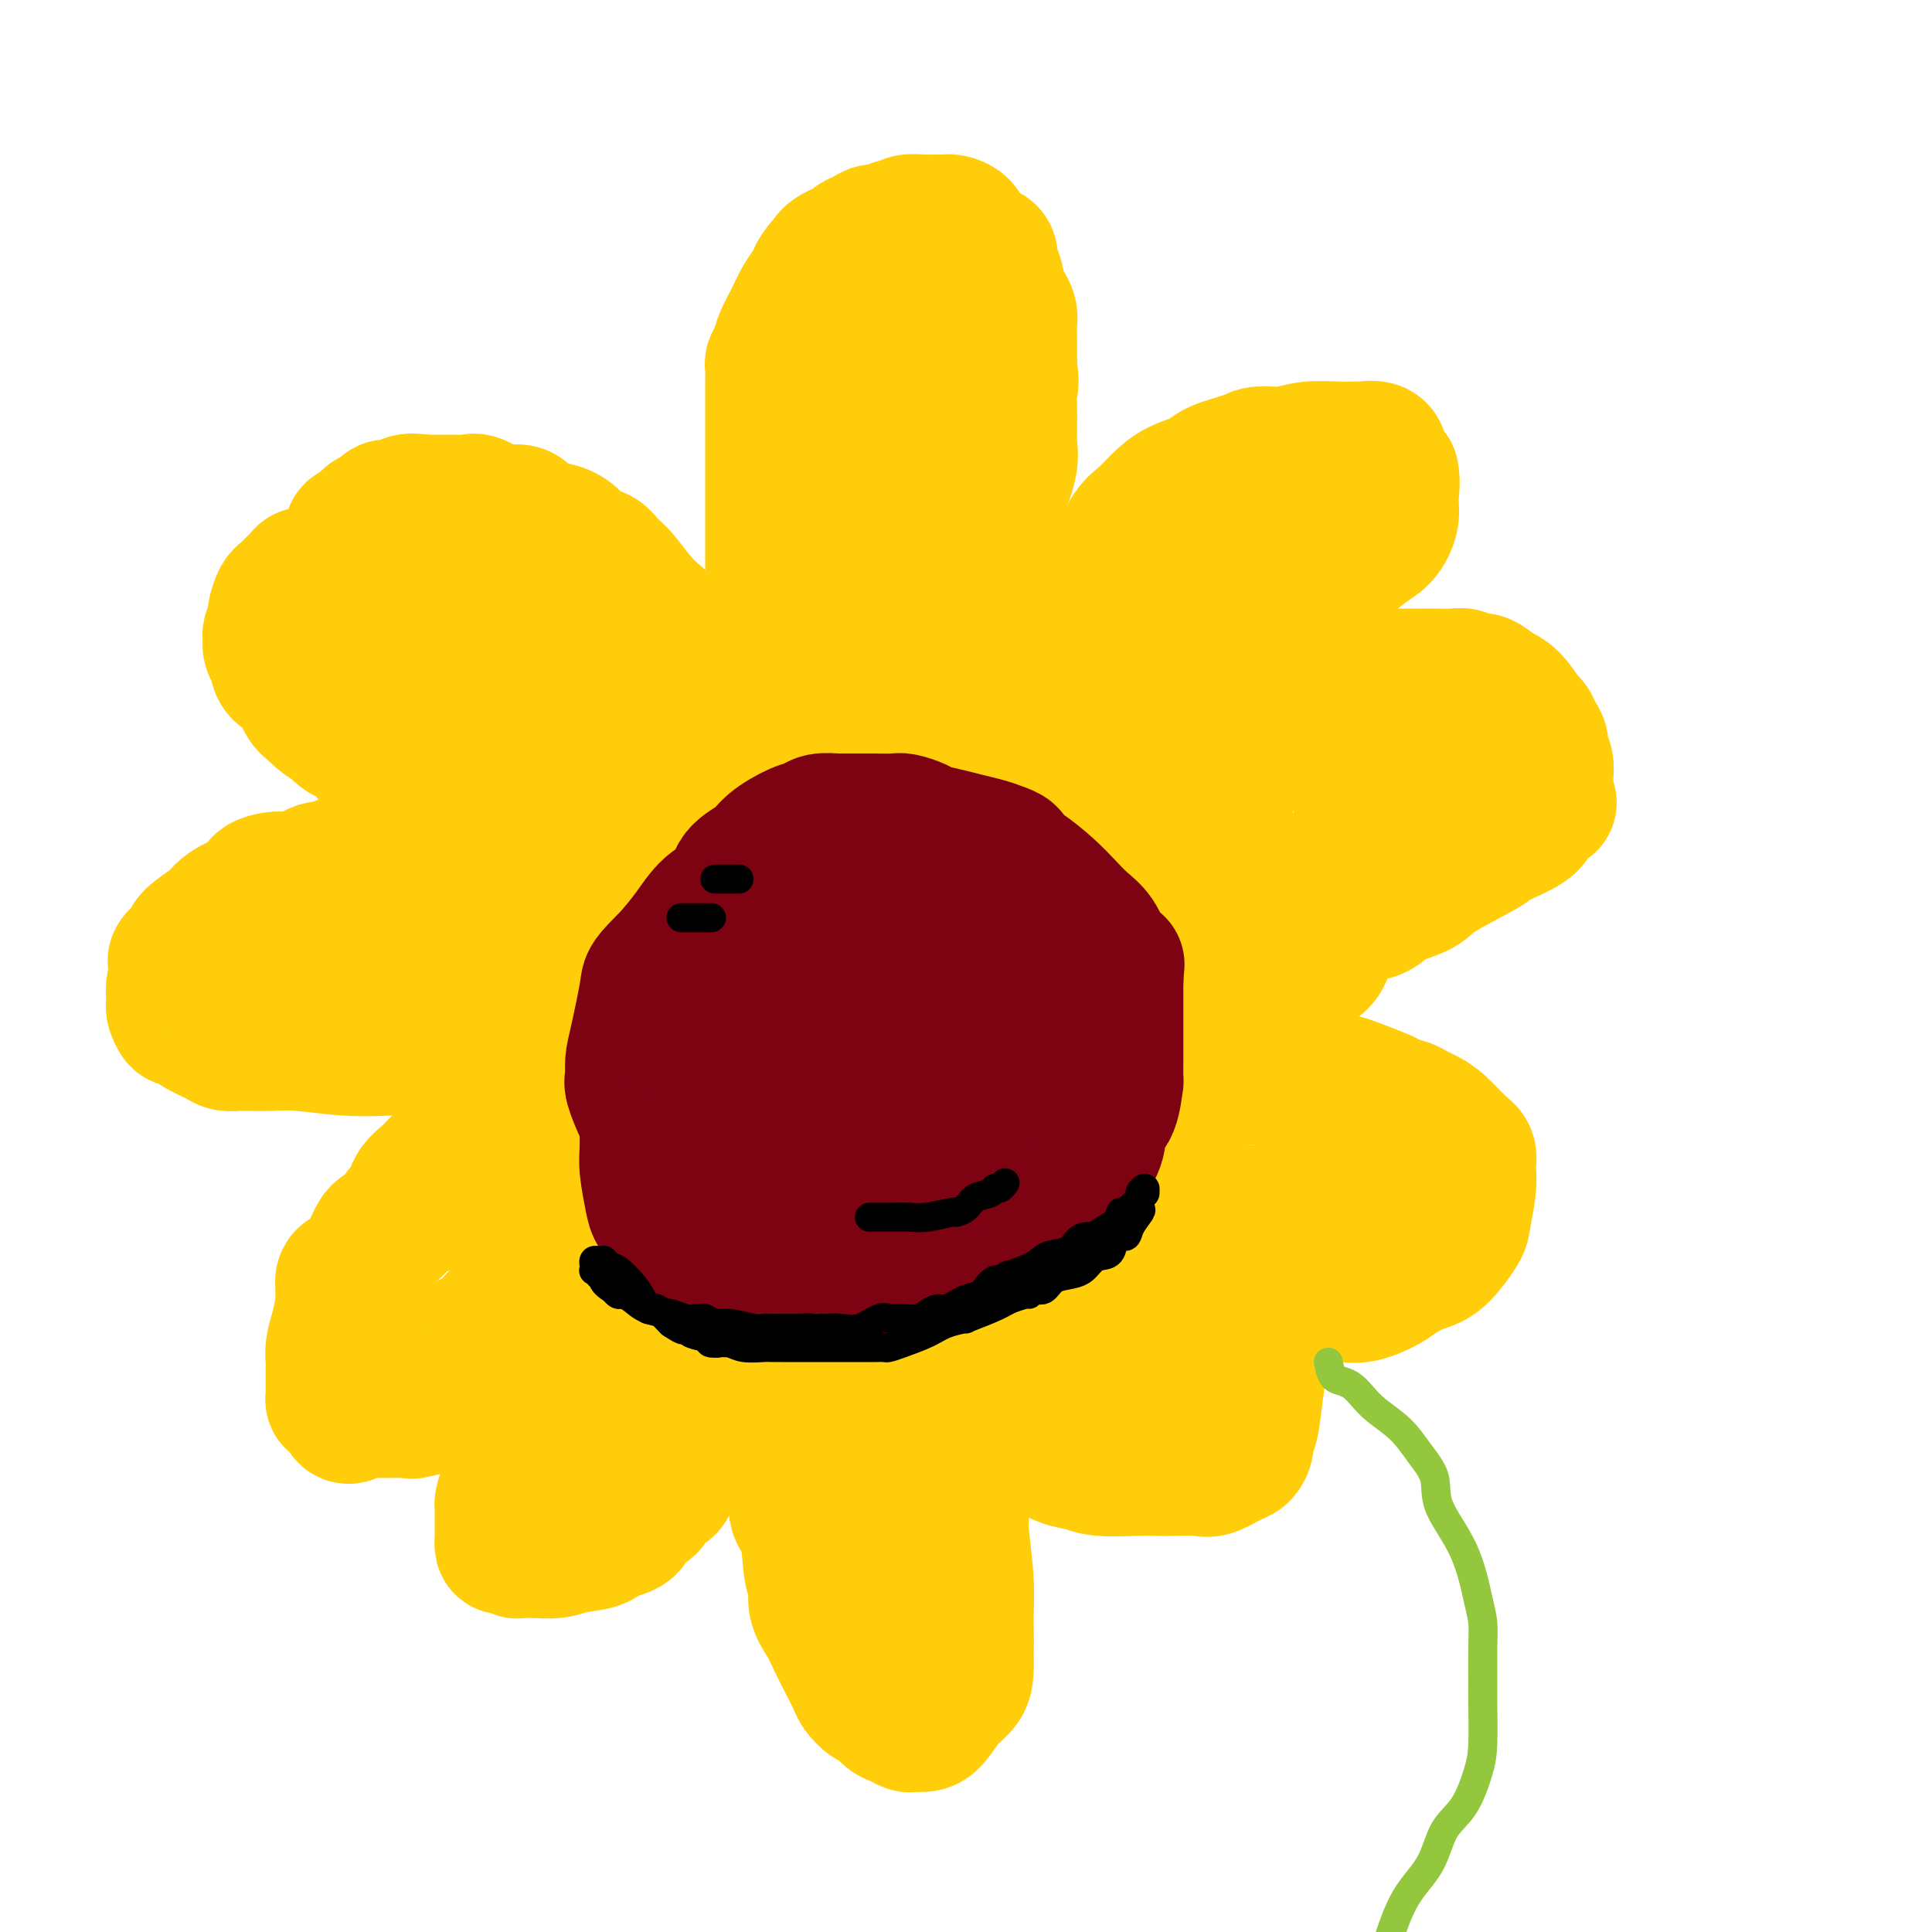 <svg viewBox='0 0 400 400' version='1.1' xmlns='http://www.w3.org/2000/svg' xmlns:xlink='http://www.w3.org/1999/xlink'><g fill='none' stroke='#7F0125' stroke-width='28' stroke-linecap='round' stroke-linejoin='round'><path d='M183,180c0.046,-0.199 0.091,-0.398 -1,0c-1.091,0.398 -3.319,1.393 -5,2c-1.681,0.607 -2.816,0.825 -4,1c-1.184,0.175 -2.417,0.305 -4,1c-1.583,0.695 -3.517,1.953 -5,3c-1.483,1.047 -2.514,1.882 -4,3c-1.486,1.118 -3.428,2.517 -5,4c-1.572,1.483 -2.774,3.049 -4,4c-1.226,0.951 -2.475,1.289 -3,2c-0.525,0.711 -0.327,1.797 -1,3c-0.673,1.203 -2.219,2.524 -3,4c-0.781,1.476 -0.797,3.109 -1,5c-0.203,1.891 -0.592,4.041 -1,6c-0.408,1.959 -0.834,3.725 -1,5c-0.166,1.275 -0.072,2.057 0,3c0.072,0.943 0.123,2.048 0,3c-0.123,0.952 -0.421,1.753 0,3c0.421,1.247 1.560,2.941 2,4c0.440,1.059 0.180,1.481 1,3c0.820,1.519 2.720,4.133 4,6c1.280,1.867 1.942,2.987 3,4c1.058,1.013 2.514,1.921 4,3c1.486,1.079 3.004,2.330 4,3c0.996,0.670 1.471,0.758 2,1c0.529,0.242 1.114,0.639 2,1c0.886,0.361 2.074,0.685 3,1c0.926,0.315 1.591,0.620 3,1c1.409,0.380 3.563,0.834 5,1c1.437,0.166 2.156,0.045 4,0c1.844,-0.045 4.813,-0.013 7,0c2.187,0.013 3.594,0.006 5,0'/><path d='M190,260c2.634,0.033 1.221,0.116 1,0c-0.221,-0.116 0.752,-0.430 2,-1c1.248,-0.570 2.770,-1.396 4,-2c1.230,-0.604 2.166,-0.986 4,-2c1.834,-1.014 4.565,-2.662 6,-4c1.435,-1.338 1.573,-2.368 2,-3c0.427,-0.632 1.143,-0.867 2,-2c0.857,-1.133 1.855,-3.165 3,-5c1.145,-1.835 2.436,-3.474 3,-5c0.564,-1.526 0.400,-2.940 1,-4c0.600,-1.060 1.965,-1.767 3,-3c1.035,-1.233 1.742,-2.991 2,-4c0.258,-1.009 0.069,-1.269 0,-2c-0.069,-0.731 -0.019,-1.932 0,-3c0.019,-1.068 0.006,-2.004 0,-3c-0.006,-0.996 -0.004,-2.051 0,-3c0.004,-0.949 0.009,-1.791 0,-3c-0.009,-1.209 -0.034,-2.785 0,-4c0.034,-1.215 0.126,-2.070 0,-3c-0.126,-0.930 -0.471,-1.936 -1,-3c-0.529,-1.064 -1.243,-2.187 -2,-3c-0.757,-0.813 -1.558,-1.317 -2,-2c-0.442,-0.683 -0.527,-1.546 -1,-2c-0.473,-0.454 -1.336,-0.499 -2,-1c-0.664,-0.501 -1.130,-1.459 -2,-2c-0.870,-0.541 -2.144,-0.666 -3,-1c-0.856,-0.334 -1.296,-0.877 -2,-1c-0.704,-0.123 -1.673,0.173 -3,0c-1.327,-0.173 -3.011,-0.816 -4,-1c-0.989,-0.184 -1.283,0.090 -2,0c-0.717,-0.090 -1.859,-0.545 -3,-1'/><path d='M196,187c-2.750,-0.619 -1.127,-0.168 -1,0c0.127,0.168 -1.244,0.053 -2,0c-0.756,-0.053 -0.897,-0.043 -1,0c-0.103,0.043 -0.166,0.118 -1,0c-0.834,-0.118 -2.437,-0.431 -4,0c-1.563,0.431 -3.086,1.606 -4,2c-0.914,0.394 -1.217,0.008 -2,0c-0.783,-0.008 -2.044,0.362 -3,1c-0.956,0.638 -1.608,1.543 -3,3c-1.392,1.457 -3.526,3.467 -5,5c-1.474,1.533 -2.290,2.590 -3,4c-0.710,1.410 -1.314,3.173 -2,4c-0.686,0.827 -1.453,0.716 -2,1c-0.547,0.284 -0.875,0.962 -1,2c-0.125,1.038 -0.047,2.436 0,4c0.047,1.564 0.063,3.293 0,5c-0.063,1.707 -0.205,3.393 0,5c0.205,1.607 0.758,3.134 1,4c0.242,0.866 0.175,1.072 1,2c0.825,0.928 2.544,2.578 4,4c1.456,1.422 2.650,2.617 4,4c1.350,1.383 2.857,2.956 4,4c1.143,1.044 1.924,1.560 3,2c1.076,0.440 2.447,0.802 3,1c0.553,0.198 0.286,0.230 1,0c0.714,-0.230 2.408,-0.721 3,-1c0.592,-0.279 0.083,-0.344 1,-1c0.917,-0.656 3.262,-1.902 5,-3c1.738,-1.098 2.869,-2.049 4,-3'/><path d='M196,236c2.784,-1.677 2.745,-1.868 3,-3c0.255,-1.132 0.805,-3.204 1,-5c0.195,-1.796 0.036,-3.318 0,-5c-0.036,-1.682 0.051,-3.526 0,-5c-0.051,-1.474 -0.239,-2.577 -1,-4c-0.761,-1.423 -2.093,-3.166 -3,-4c-0.907,-0.834 -1.388,-0.759 -2,-1c-0.612,-0.241 -1.353,-0.796 -2,-1c-0.647,-0.204 -1.198,-0.056 -2,0c-0.802,0.056 -1.855,0.020 -3,0c-1.145,-0.020 -2.381,-0.022 -3,0c-0.619,0.022 -0.620,0.070 -1,0c-0.380,-0.070 -1.139,-0.257 -3,1c-1.861,1.257 -4.824,3.958 -7,6c-2.176,2.042 -3.563,3.426 -4,4c-0.437,0.574 0.078,0.339 0,1c-0.078,0.661 -0.748,2.219 -1,3c-0.252,0.781 -0.084,0.784 0,1c0.084,0.216 0.085,0.646 0,1c-0.085,0.354 -0.255,0.631 0,1c0.255,0.369 0.935,0.831 1,1c0.065,0.169 -0.487,0.045 0,0c0.487,-0.045 2.011,-0.012 3,0c0.989,0.012 1.442,0.003 2,0c0.558,-0.003 1.222,-0.001 2,0c0.778,0.001 1.671,0.000 2,0c0.329,-0.000 0.094,-0.000 0,0c-0.094,0.000 -0.047,0.000 0,0'/><path d='M178,188c-0.390,0.091 -0.781,0.182 0,0c0.781,-0.182 2.733,-0.637 4,-1c1.267,-0.363 1.849,-0.633 3,-1c1.151,-0.367 2.872,-0.830 4,-1c1.128,-0.170 1.663,-0.045 2,0c0.337,0.045 0.477,0.012 1,0c0.523,-0.012 1.428,-0.003 2,0c0.572,0.003 0.811,0.001 2,0c1.189,-0.001 3.330,-0.000 4,0c0.670,0.000 -0.129,0.000 0,0c0.129,-0.000 1.187,-0.001 2,0c0.813,0.001 1.381,0.005 2,0c0.619,-0.005 1.289,-0.017 2,0c0.711,0.017 1.462,0.063 2,0c0.538,-0.063 0.864,-0.234 1,0c0.136,0.234 0.082,0.873 0,1c-0.082,0.127 -0.190,-0.259 0,0c0.190,0.259 0.680,1.162 1,2c0.320,0.838 0.471,1.610 1,2c0.529,0.390 1.437,0.397 2,1c0.563,0.603 0.782,1.801 1,3'/><path d='M214,194c1.107,1.443 0.874,0.550 1,1c0.126,0.450 0.611,2.244 1,3c0.389,0.756 0.682,0.474 1,1c0.318,0.526 0.660,1.860 1,3c0.340,1.140 0.679,2.086 1,3c0.321,0.914 0.626,1.796 1,2c0.374,0.204 0.818,-0.271 1,0c0.182,0.271 0.101,1.288 0,2c-0.101,0.712 -0.223,1.119 0,2c0.223,0.881 0.792,2.234 1,3c0.208,0.766 0.056,0.944 0,1c-0.056,0.056 -0.015,-0.008 0,1c0.015,1.008 0.004,3.090 0,4c-0.004,0.910 -0.001,0.649 0,1c0.001,0.351 0.000,1.312 0,2c-0.000,0.688 -0.000,1.101 0,2c0.000,0.899 -0.000,2.283 0,3c0.000,0.717 0.001,0.766 0,1c-0.001,0.234 -0.002,0.653 0,1c0.002,0.347 0.008,0.621 0,1c-0.008,0.379 -0.029,0.861 0,2c0.029,1.139 0.108,2.934 0,4c-0.108,1.066 -0.404,1.402 -1,2c-0.596,0.598 -1.492,1.459 -2,2c-0.508,0.541 -0.629,0.761 -1,1c-0.371,0.239 -0.992,0.495 -1,1c-0.008,0.505 0.596,1.259 0,2c-0.596,0.741 -2.391,1.469 -3,2c-0.609,0.531 -0.031,0.866 0,1c0.031,0.134 -0.484,0.067 -1,0'/><path d='M213,248c-2.136,2.046 -2.977,1.663 -4,2c-1.023,0.337 -2.228,1.396 -3,2c-0.772,0.604 -1.111,0.752 -2,1c-0.889,0.248 -2.329,0.595 -3,1c-0.671,0.405 -0.573,0.868 -1,1c-0.427,0.132 -1.380,-0.066 -2,0c-0.620,0.066 -0.907,0.396 -2,1c-1.093,0.604 -2.993,1.482 -4,2c-1.007,0.518 -1.120,0.675 -2,1c-0.880,0.325 -2.527,0.819 -3,1c-0.473,0.181 0.229,0.048 0,0c-0.229,-0.048 -1.388,-0.013 -2,0c-0.612,0.013 -0.677,0.003 -1,0c-0.323,-0.003 -0.905,0.001 -2,0c-1.095,-0.001 -2.702,-0.006 -4,0c-1.298,0.006 -2.286,0.022 -3,0c-0.714,-0.022 -1.155,-0.084 -2,0c-0.845,0.084 -2.094,0.313 -3,0c-0.906,-0.313 -1.467,-1.167 -3,-2c-1.533,-0.833 -4.036,-1.645 -6,-3c-1.964,-1.355 -3.389,-3.251 -4,-4c-0.611,-0.749 -0.409,-0.349 -1,-1c-0.591,-0.651 -1.976,-2.352 -3,-3c-1.024,-0.648 -1.686,-0.243 -2,-1c-0.314,-0.757 -0.280,-2.677 -1,-4c-0.720,-1.323 -2.194,-2.048 -3,-3c-0.806,-0.952 -0.945,-2.129 -1,-3c-0.055,-0.871 -0.028,-1.435 0,-2'/><path d='M146,234c-1.244,-2.136 -0.855,-0.976 -1,-1c-0.145,-0.024 -0.823,-1.233 -1,-2c-0.177,-0.767 0.149,-1.092 0,-2c-0.149,-0.908 -0.772,-2.401 -1,-4c-0.228,-1.599 -0.062,-3.306 0,-4c0.062,-0.694 0.020,-0.377 0,-1c-0.020,-0.623 -0.018,-2.187 0,-3c0.018,-0.813 0.051,-0.875 0,-1c-0.051,-0.125 -0.185,-0.314 0,-1c0.185,-0.686 0.690,-1.871 1,-3c0.310,-1.129 0.424,-2.202 1,-3c0.576,-0.798 1.613,-1.321 2,-2c0.387,-0.679 0.124,-1.514 0,-2c-0.124,-0.486 -0.110,-0.624 0,-1c0.110,-0.376 0.314,-0.990 1,-2c0.686,-1.010 1.853,-2.414 3,-3c1.147,-0.586 2.273,-0.352 3,-1c0.727,-0.648 1.054,-2.177 2,-3c0.946,-0.823 2.509,-0.940 3,-1c0.491,-0.060 -0.092,-0.062 0,0c0.092,0.062 0.857,0.189 1,0c0.143,-0.189 -0.336,-0.696 0,-1c0.336,-0.304 1.487,-0.407 3,-1c1.513,-0.593 3.389,-1.675 5,-2c1.611,-0.325 2.958,0.109 4,0c1.042,-0.109 1.781,-0.760 2,-1c0.219,-0.240 -0.080,-0.069 0,0c0.080,0.069 0.540,0.034 1,0'/><path d='M175,189c3.345,-1.171 2.206,-1.098 3,-1c0.794,0.098 3.521,0.222 5,0c1.479,-0.222 1.709,-0.791 2,-1c0.291,-0.209 0.641,-0.057 1,0c0.359,0.057 0.726,0.019 1,0c0.274,-0.019 0.454,-0.020 1,0c0.546,0.020 1.459,0.062 2,0c0.541,-0.062 0.711,-0.227 1,0c0.289,0.227 0.697,0.845 1,1c0.303,0.155 0.502,-0.155 1,0c0.498,0.155 1.296,0.774 2,1c0.704,0.226 1.313,0.061 2,0c0.687,-0.061 1.452,-0.016 2,0c0.548,0.016 0.878,0.004 1,0c0.122,-0.004 0.035,-0.001 0,0c-0.035,0.001 -0.017,0.001 0,0'/><path d='M200,189c3.887,0.004 1.105,0.015 0,0c-1.105,-0.015 -0.534,-0.056 -1,0c-0.466,0.056 -1.970,0.208 -3,0c-1.030,-0.208 -1.586,-0.777 -2,-1c-0.414,-0.223 -0.684,-0.102 -1,0c-0.316,0.102 -0.677,0.185 -1,0c-0.323,-0.185 -0.609,-0.637 -1,-1c-0.391,-0.363 -0.889,-0.637 -1,-1c-0.111,-0.363 0.164,-0.813 0,-1c-0.164,-0.187 -0.766,-0.109 -1,0c-0.234,0.109 -0.101,0.250 0,0c0.101,-0.250 0.171,-0.889 0,-1c-0.171,-0.111 -0.582,0.307 -1,0c-0.418,-0.307 -0.844,-1.340 -1,-2c-0.156,-0.660 -0.042,-0.947 0,-1c0.042,-0.053 0.012,0.128 0,0c-0.012,-0.128 -0.006,-0.564 0,-1'/><path d='M187,180c-0.462,-0.884 -0.117,-0.093 0,0c0.117,0.093 0.006,-0.511 0,-1c-0.006,-0.489 0.093,-0.863 0,-1c-0.093,-0.137 -0.379,-0.036 0,0c0.379,0.036 1.425,0.009 2,0c0.575,-0.009 0.681,0.001 1,0c0.319,-0.001 0.850,-0.011 1,0c0.150,0.011 -0.082,0.044 0,0c0.082,-0.044 0.477,-0.165 1,0c0.523,0.165 1.174,0.617 2,1c0.826,0.383 1.826,0.698 3,1c1.174,0.302 2.521,0.591 3,1c0.479,0.409 0.090,0.939 0,1c-0.090,0.061 0.117,-0.345 1,0c0.883,0.345 2.440,1.443 3,2c0.560,0.557 0.121,0.573 1,1c0.879,0.427 3.075,1.264 4,2c0.925,0.736 0.577,1.370 1,2c0.423,0.630 1.615,1.255 2,2c0.385,0.745 -0.038,1.611 0,2c0.038,0.389 0.536,0.300 1,1c0.464,0.700 0.894,2.188 1,3c0.106,0.812 -0.113,0.946 0,1c0.113,0.054 0.556,0.027 1,0'/><path d='M215,198c0.928,2.093 0.248,1.824 0,2c-0.248,0.176 -0.065,0.795 0,2c0.065,1.205 0.014,2.996 0,4c-0.014,1.004 0.011,1.222 0,2c-0.011,0.778 -0.059,2.118 0,3c0.059,0.882 0.226,1.308 0,2c-0.226,0.692 -0.844,1.649 -1,2c-0.156,0.351 0.150,0.094 0,0c-0.150,-0.094 -0.757,-0.027 -1,0c-0.243,0.027 -0.121,0.013 0,0'/></g>
<g fill='none' stroke='#FFCD0A' stroke-width='28' stroke-linecap='round' stroke-linejoin='round'><path d='M177,157c-0.225,-0.456 -0.450,-0.912 -1,-1c-0.550,-0.088 -1.427,0.193 -2,0c-0.573,-0.193 -0.844,-0.860 -1,-1c-0.156,-0.140 -0.199,0.245 -1,0c-0.801,-0.245 -2.360,-1.122 -3,-2c-0.640,-0.878 -0.360,-1.756 -1,-4c-0.640,-2.244 -2.200,-5.853 -3,-8c-0.800,-2.147 -0.841,-2.831 -1,-4c-0.159,-1.169 -0.435,-2.823 -1,-4c-0.565,-1.177 -1.419,-1.879 -2,-3c-0.581,-1.121 -0.888,-2.663 -1,-4c-0.112,-1.337 -0.030,-2.471 0,-4c0.030,-1.529 0.008,-3.453 0,-5c-0.008,-1.547 -0.002,-2.716 0,-4c0.002,-1.284 0.001,-2.685 0,-4c-0.001,-1.315 -0.000,-2.546 0,-4c0.000,-1.454 -0.000,-3.130 0,-5c0.000,-1.870 0.000,-3.934 0,-6c-0.000,-2.066 -0.001,-4.136 0,-7c0.001,-2.864 0.003,-6.524 0,-8c-0.003,-1.476 -0.013,-0.768 0,-1c0.013,-0.232 0.048,-1.405 0,-2c-0.048,-0.595 -0.179,-0.613 0,-1c0.179,-0.387 0.667,-1.143 1,-2c0.333,-0.857 0.510,-1.817 1,-3c0.490,-1.183 1.294,-2.591 2,-4c0.706,-1.409 1.313,-2.821 2,-4c0.687,-1.179 1.454,-2.125 2,-3c0.546,-0.875 0.870,-1.679 1,-2c0.130,-0.321 0.065,-0.161 0,0'/><path d='M169,57c1.847,-3.300 1.965,-2.050 2,-2c0.035,0.050 -0.013,-1.101 1,-2c1.013,-0.899 3.086,-1.546 4,-2c0.914,-0.454 0.668,-0.714 1,-1c0.332,-0.286 1.240,-0.599 2,-1c0.760,-0.401 1.370,-0.891 2,-1c0.630,-0.109 1.280,0.163 2,0c0.720,-0.163 1.509,-0.762 2,-1c0.491,-0.238 0.684,-0.116 1,0c0.316,0.116 0.757,0.227 1,0c0.243,-0.227 0.289,-0.793 1,-1c0.711,-0.207 2.087,-0.056 3,0c0.913,0.056 1.362,0.017 2,0c0.638,-0.017 1.466,-0.013 2,0c0.534,0.013 0.776,0.035 1,0c0.224,-0.035 0.431,-0.125 1,0c0.569,0.125 1.501,0.466 2,1c0.499,0.534 0.564,1.260 1,2c0.436,0.740 1.244,1.495 2,2c0.756,0.505 1.459,0.762 2,1c0.541,0.238 0.918,0.458 1,1c0.082,0.542 -0.132,1.405 0,2c0.132,0.595 0.610,0.922 1,2c0.390,1.078 0.693,2.908 1,4c0.307,1.092 0.618,1.444 1,2c0.382,0.556 0.834,1.314 1,2c0.166,0.686 0.045,1.300 0,2c-0.045,0.700 -0.013,1.486 0,3c0.013,1.514 0.006,3.757 0,6'/><path d='M209,76c0.619,4.279 0.165,3.477 0,4c-0.165,0.523 -0.043,2.370 0,4c0.043,1.630 0.005,3.041 0,4c-0.005,0.959 0.021,1.466 0,2c-0.021,0.534 -0.091,1.095 0,2c0.091,0.905 0.341,2.153 0,4c-0.341,1.847 -1.275,4.293 -2,6c-0.725,1.707 -1.242,2.676 -2,4c-0.758,1.324 -1.757,3.004 -2,4c-0.243,0.996 0.269,1.308 0,2c-0.269,0.692 -1.318,1.765 -2,3c-0.682,1.235 -0.996,2.634 -1,4c-0.004,1.366 0.301,2.701 0,4c-0.301,1.299 -1.208,2.563 -2,4c-0.792,1.437 -1.469,3.046 -2,4c-0.531,0.954 -0.916,1.254 -1,2c-0.084,0.746 0.131,1.938 0,3c-0.131,1.062 -0.610,1.993 -1,3c-0.390,1.007 -0.693,2.090 -1,3c-0.307,0.910 -0.620,1.647 -1,3c-0.380,1.353 -0.828,3.321 -1,4c-0.172,0.679 -0.070,0.069 0,0c0.070,-0.069 0.107,0.401 0,1c-0.107,0.599 -0.359,1.325 -1,2c-0.641,0.675 -1.673,1.297 -2,2c-0.327,0.703 0.049,1.487 0,2c-0.049,0.513 -0.525,0.757 -1,1'/><path d='M187,157c-3.405,9.615 -0.916,3.152 0,0c0.916,-3.152 0.260,-2.995 0,-4c-0.260,-1.005 -0.122,-3.173 0,-6c0.122,-2.827 0.229,-6.313 1,-9c0.771,-2.687 2.207,-4.576 3,-7c0.793,-2.424 0.945,-5.383 1,-8c0.055,-2.617 0.015,-4.890 0,-7c-0.015,-2.110 -0.005,-4.056 0,-5c0.005,-0.944 0.005,-0.887 0,-1c-0.005,-0.113 -0.015,-0.396 0,-1c0.015,-0.604 0.057,-1.529 0,-3c-0.057,-1.471 -0.212,-3.487 0,-5c0.212,-1.513 0.790,-2.523 1,-4c0.210,-1.477 0.052,-3.423 0,-5c-0.052,-1.577 0.001,-2.786 0,-4c-0.001,-1.214 -0.056,-2.432 0,-4c0.056,-1.568 0.221,-3.485 0,-5c-0.221,-1.515 -0.830,-2.629 -1,-4c-0.170,-1.371 0.100,-2.998 0,-5c-0.100,-2.002 -0.569,-4.380 -1,-6c-0.431,-1.620 -0.825,-2.484 -1,-3c-0.175,-0.516 -0.130,-0.685 0,-1c0.130,-0.315 0.347,-0.775 0,-1c-0.347,-0.225 -1.258,-0.215 -2,0c-0.742,0.215 -1.315,0.635 -2,1c-0.685,0.365 -1.481,0.676 -2,1c-0.519,0.324 -0.759,0.662 -1,1'/><path d='M183,62c-1.587,0.522 -2.053,1.325 -3,3c-0.947,1.675 -2.375,4.220 -3,5c-0.625,0.780 -0.447,-0.205 -1,1c-0.553,1.205 -1.837,4.600 -3,7c-1.163,2.400 -2.206,3.803 -3,6c-0.794,2.197 -1.338,5.186 -2,8c-0.662,2.814 -1.442,5.452 -2,7c-0.558,1.548 -0.893,2.007 -1,3c-0.107,0.993 0.013,2.519 0,4c-0.013,1.481 -0.161,2.918 0,5c0.161,2.082 0.631,4.809 1,7c0.369,2.191 0.638,3.845 1,5c0.362,1.155 0.818,1.811 1,2c0.182,0.189 0.090,-0.089 0,0c-0.090,0.089 -0.179,0.545 0,1c0.179,0.455 0.626,0.908 1,1c0.374,0.092 0.673,-0.179 1,0c0.327,0.179 0.680,0.807 1,1c0.320,0.193 0.608,-0.051 1,0c0.392,0.051 0.890,0.395 1,1c0.110,0.605 -0.167,1.472 0,2c0.167,0.528 0.777,0.719 1,1c0.223,0.281 0.060,0.653 0,1c-0.060,0.347 -0.016,0.670 0,1c0.016,0.330 0.004,0.666 0,1c-0.004,0.334 -0.001,0.667 0,1c0.001,0.333 0.001,0.667 0,1'/><path d='M174,137c1.089,2.400 0.311,1.400 0,1c-0.311,-0.400 -0.156,-0.200 0,0'/><path d='M168,164c-0.276,-0.072 -0.552,-0.144 -1,-1c-0.448,-0.856 -1.068,-2.494 -2,-4c-0.932,-1.506 -2.175,-2.878 -3,-4c-0.825,-1.122 -1.232,-1.994 -2,-3c-0.768,-1.006 -1.896,-2.147 -3,-3c-1.104,-0.853 -2.185,-1.419 -3,-2c-0.815,-0.581 -1.366,-1.177 -3,-3c-1.634,-1.823 -4.353,-4.872 -6,-7c-1.647,-2.128 -2.222,-3.333 -4,-5c-1.778,-1.667 -4.759,-3.794 -7,-6c-2.241,-2.206 -3.740,-4.492 -5,-6c-1.260,-1.508 -2.279,-2.239 -3,-3c-0.721,-0.761 -1.144,-1.551 -2,-2c-0.856,-0.449 -2.145,-0.558 -3,-1c-0.855,-0.442 -1.277,-1.219 -2,-2c-0.723,-0.781 -1.746,-1.566 -3,-2c-1.254,-0.434 -2.738,-0.516 -4,-1c-1.262,-0.484 -2.302,-1.369 -3,-2c-0.698,-0.631 -1.055,-1.006 -2,-1c-0.945,0.006 -2.478,0.394 -4,0c-1.522,-0.394 -3.032,-1.570 -4,-2c-0.968,-0.430 -1.393,-0.115 -2,0c-0.607,0.115 -1.398,0.031 -2,0c-0.602,-0.031 -1.017,-0.008 -1,0c0.017,0.008 0.466,0.002 0,0c-0.466,-0.002 -1.847,-0.001 -3,0c-1.153,0.001 -2.076,0.000 -3,0'/><path d='M88,104c-3.938,-0.469 -3.283,-0.140 -3,0c0.283,0.140 0.193,0.093 0,0c-0.193,-0.093 -0.489,-0.232 -1,0c-0.511,0.232 -1.237,0.835 -2,1c-0.763,0.165 -1.563,-0.110 -2,0c-0.437,0.110 -0.511,0.603 -1,1c-0.489,0.397 -1.393,0.698 -2,1c-0.607,0.302 -0.918,0.603 -1,1c-0.082,0.397 0.066,0.888 0,1c-0.066,0.112 -0.347,-0.156 -1,0c-0.653,0.156 -1.677,0.737 -2,1c-0.323,0.263 0.057,0.207 0,1c-0.057,0.793 -0.551,2.436 -1,3c-0.449,0.564 -0.852,0.049 -1,0c-0.148,-0.049 -0.040,0.367 0,1c0.040,0.633 0.011,1.483 0,2c-0.011,0.517 -0.003,0.701 0,1c0.003,0.299 0.000,0.714 0,1c-0.000,0.286 0.002,0.443 0,1c-0.002,0.557 -0.009,1.515 0,2c0.009,0.485 0.034,0.498 0,1c-0.034,0.502 -0.128,1.494 0,2c0.128,0.506 0.478,0.525 1,1c0.522,0.475 1.215,1.407 2,2c0.785,0.593 1.660,0.848 2,1c0.340,0.152 0.144,0.201 1,1c0.856,0.799 2.766,2.348 4,3c1.234,0.652 1.794,0.406 4,1c2.206,0.594 6.059,2.027 8,3c1.941,0.973 1.971,1.487 2,2'/><path d='M95,139c2.290,0.814 1.016,-0.150 1,0c-0.016,0.150 1.226,1.413 3,2c1.774,0.587 4.079,0.499 6,1c1.921,0.501 3.456,1.592 6,3c2.544,1.408 6.097,3.135 9,4c2.903,0.865 5.157,0.869 6,1c0.843,0.131 0.274,0.389 1,1c0.726,0.611 2.747,1.575 4,2c1.253,0.425 1.736,0.311 4,1c2.264,0.689 6.307,2.181 8,3c1.693,0.819 1.035,0.966 1,1c-0.035,0.034 0.554,-0.044 1,0c0.446,0.044 0.750,0.212 1,1c0.250,0.788 0.445,2.197 1,3c0.555,0.803 1.469,1.000 2,1c0.531,0.000 0.678,-0.196 1,0c0.322,0.196 0.817,0.783 1,1c0.183,0.217 0.052,0.062 0,0c-0.052,-0.062 -0.026,-0.031 0,0'/><path d='M151,164c0.333,0.333 0.666,0.665 0,-1c-0.666,-1.665 -2.329,-5.329 -4,-8c-1.671,-2.671 -3.348,-4.349 -5,-6c-1.652,-1.651 -3.278,-3.274 -4,-4c-0.722,-0.726 -0.540,-0.554 -1,-1c-0.460,-0.446 -1.563,-1.509 -2,-2c-0.437,-0.491 -0.208,-0.409 -1,-1c-0.792,-0.591 -2.606,-1.856 -4,-3c-1.394,-1.144 -2.367,-2.168 -4,-3c-1.633,-0.832 -3.927,-1.472 -5,-2c-1.073,-0.528 -0.926,-0.946 -1,-1c-0.074,-0.054 -0.370,0.255 -1,0c-0.630,-0.255 -1.595,-1.073 -3,-2c-1.405,-0.927 -3.249,-1.964 -5,-3c-1.751,-1.036 -3.407,-2.070 -5,-3c-1.593,-0.930 -3.122,-1.756 -4,-2c-0.878,-0.244 -1.107,0.093 -1,0c0.107,-0.093 0.548,-0.617 0,-1c-0.548,-0.383 -2.084,-0.624 -3,-1c-0.916,-0.376 -1.212,-0.885 -2,-1c-0.788,-0.115 -2.067,0.165 -3,0c-0.933,-0.165 -1.521,-0.776 -2,-1c-0.479,-0.224 -0.850,-0.060 -1,0c-0.150,0.060 -0.079,0.016 -1,0c-0.921,-0.016 -2.835,-0.005 -5,0c-2.165,0.005 -4.583,0.002 -7,0'/><path d='M77,118c-3.823,-0.310 -2.880,-0.084 -3,0c-0.120,0.084 -1.303,0.026 -2,0c-0.697,-0.026 -0.908,-0.022 -1,0c-0.092,0.022 -0.065,0.060 -1,0c-0.935,-0.060 -2.832,-0.220 -4,0c-1.168,0.220 -1.608,0.819 -2,1c-0.392,0.181 -0.735,-0.055 -1,0c-0.265,0.055 -0.453,0.403 -1,1c-0.547,0.597 -1.452,1.444 -2,2c-0.548,0.556 -0.739,0.821 -1,1c-0.261,0.179 -0.591,0.270 -1,1c-0.409,0.730 -0.895,2.097 -1,3c-0.105,0.903 0.171,1.343 0,2c-0.171,0.657 -0.791,1.531 -1,2c-0.209,0.469 -0.008,0.532 0,1c0.008,0.468 -0.178,1.340 0,2c0.178,0.660 0.719,1.108 1,2c0.281,0.892 0.302,2.229 1,3c0.698,0.771 2.072,0.977 3,2c0.928,1.023 1.408,2.864 2,4c0.592,1.136 1.296,1.568 2,2'/><path d='M65,147c2.234,2.588 3.320,2.559 4,3c0.680,0.441 0.956,1.351 2,2c1.044,0.649 2.857,1.038 4,2c1.143,0.962 1.616,2.496 2,3c0.384,0.504 0.681,-0.023 1,0c0.319,0.023 0.662,0.596 2,1c1.338,0.404 3.672,0.638 5,1c1.328,0.362 1.650,0.854 2,1c0.350,0.146 0.728,-0.052 2,0c1.272,0.052 3.437,0.354 5,1c1.563,0.646 2.524,1.637 4,2c1.476,0.363 3.466,0.097 6,0c2.534,-0.097 5.612,-0.026 8,0c2.388,0.026 4.085,0.007 5,0c0.915,-0.007 1.046,-0.002 1,0c-0.046,0.002 -0.269,0.001 0,0c0.269,-0.001 1.030,-0.000 2,0c0.970,0.000 2.148,0.000 3,0c0.852,-0.000 1.379,-0.000 2,0c0.621,0.000 1.338,0.000 2,0c0.662,-0.000 1.271,-0.000 2,0c0.729,0.000 1.579,0.000 2,0c0.421,-0.000 0.413,-0.000 1,0c0.587,0.000 1.768,0.000 2,0c0.232,-0.000 -0.485,-0.000 0,0c0.485,0.000 2.171,0.000 3,0c0.829,-0.000 0.799,-0.000 1,0c0.201,0.000 0.631,0.000 1,0c0.369,-0.000 0.677,-0.000 1,0c0.323,0.000 0.662,0.000 1,0'/><path d='M141,163c7.167,0.000 3.583,0.000 0,0'/><path d='M135,183c-0.499,0.001 -0.997,0.001 -1,0c-0.003,-0.001 0.490,-0.004 0,0c-0.490,0.004 -1.962,0.016 -3,0c-1.038,-0.016 -1.642,-0.060 -2,0c-0.358,0.060 -0.471,0.224 -1,0c-0.529,-0.224 -1.475,-0.834 -3,-1c-1.525,-0.166 -3.630,0.113 -5,0c-1.370,-0.113 -2.005,-0.619 -4,-1c-1.995,-0.381 -5.350,-0.638 -8,-1c-2.650,-0.362 -4.595,-0.829 -6,-1c-1.405,-0.171 -2.269,-0.046 -3,0c-0.731,0.046 -1.329,0.012 -2,0c-0.671,-0.012 -1.417,-0.003 -3,0c-1.583,0.003 -4.004,0.001 -6,0c-1.996,-0.001 -3.568,-0.001 -6,0c-2.432,0.001 -5.725,0.005 -7,0c-1.275,-0.005 -0.532,-0.017 -1,0c-0.468,0.017 -2.148,0.065 -3,0c-0.852,-0.065 -0.877,-0.242 -1,0c-0.123,0.242 -0.346,0.904 -1,1c-0.654,0.096 -1.741,-0.375 -3,0c-1.259,0.375 -2.689,1.595 -4,2c-1.311,0.405 -2.501,-0.004 -4,0c-1.499,0.004 -3.305,0.423 -4,1c-0.695,0.577 -0.277,1.313 -1,2c-0.723,0.687 -2.585,1.325 -4,2c-1.415,0.675 -2.382,1.388 -3,2c-0.618,0.612 -0.887,1.123 -2,2c-1.113,0.877 -3.069,2.121 -4,3c-0.931,0.879 -0.837,1.394 -1,2c-0.163,0.606 -0.581,1.303 -1,2'/><path d='M38,198c-2.718,2.175 -1.513,0.113 -1,0c0.513,-0.113 0.333,1.723 0,3c-0.333,1.277 -0.818,1.996 -1,3c-0.182,1.004 -0.061,2.292 0,3c0.061,0.708 0.063,0.837 0,1c-0.063,0.163 -0.189,0.362 0,1c0.189,0.638 0.693,1.716 1,2c0.307,0.284 0.416,-0.225 1,0c0.584,0.225 1.643,1.185 3,2c1.357,0.815 3.013,1.486 4,2c0.987,0.514 1.305,0.870 2,1c0.695,0.130 1.766,0.034 2,0c0.234,-0.034 -0.370,-0.005 0,0c0.370,0.005 1.714,-0.013 3,0c1.286,0.013 2.515,0.056 4,0c1.485,-0.056 3.227,-0.211 6,0c2.773,0.211 6.577,0.789 10,1c3.423,0.211 6.465,0.054 8,0c1.535,-0.054 1.561,-0.004 2,0c0.439,0.004 1.289,-0.036 2,0c0.711,0.036 1.283,0.149 2,0c0.717,-0.149 1.580,-0.561 4,-1c2.420,-0.439 6.399,-0.905 9,-1c2.601,-0.095 3.825,0.183 5,0c1.175,-0.183 2.301,-0.825 3,-1c0.699,-0.175 0.972,0.116 1,0c0.028,-0.116 -0.188,-0.639 0,-1c0.188,-0.361 0.781,-0.559 2,-1c1.219,-0.441 3.062,-1.126 5,-2c1.938,-0.874 3.969,-1.937 6,-3'/><path d='M121,207c2.975,-1.278 1.911,-0.471 2,0c0.089,0.471 1.330,0.608 2,0c0.670,-0.608 0.769,-1.959 2,-3c1.231,-1.041 3.596,-1.771 5,-2c1.404,-0.229 1.848,0.044 2,0c0.152,-0.044 0.012,-0.404 0,-1c-0.012,-0.596 0.104,-1.427 0,-2c-0.104,-0.573 -0.428,-0.888 -1,-1c-0.572,-0.112 -1.393,-0.023 -2,0c-0.607,0.023 -0.999,-0.022 -2,0c-1.001,0.022 -2.611,0.111 -4,0c-1.389,-0.111 -2.557,-0.422 -4,-1c-1.443,-0.578 -3.161,-1.423 -6,-2c-2.839,-0.577 -6.799,-0.887 -9,-1c-2.201,-0.113 -2.643,-0.030 -4,0c-1.357,0.030 -3.630,0.006 -6,0c-2.370,-0.006 -4.838,0.005 -7,0c-2.162,-0.005 -4.019,-0.027 -6,0c-1.981,0.027 -4.086,0.102 -6,0c-1.914,-0.102 -3.638,-0.381 -5,0c-1.362,0.381 -2.362,1.421 -3,2c-0.638,0.579 -0.913,0.698 -2,1c-1.087,0.302 -2.988,0.788 -4,1c-1.012,0.212 -1.137,0.150 -2,0c-0.863,-0.150 -2.463,-0.386 -3,0c-0.537,0.386 -0.011,1.396 0,2c0.011,0.604 -0.495,0.802 -1,1'/><path d='M57,201c-2.563,1.019 -1.470,0.067 -1,0c0.470,-0.067 0.318,0.753 0,1c-0.318,0.247 -0.804,-0.077 -1,0c-0.196,0.077 -0.104,0.557 0,1c0.104,0.443 0.220,0.850 0,1c-0.220,0.150 -0.777,0.043 -1,0c-0.223,-0.043 -0.111,-0.021 0,0'/><path d='M120,221c-0.375,0.045 -0.751,0.091 -1,0c-0.249,-0.091 -0.372,-0.318 -1,0c-0.628,0.318 -1.760,1.181 -3,2c-1.240,0.819 -2.587,1.595 -5,3c-2.413,1.405 -5.891,3.439 -8,5c-2.109,1.561 -2.849,2.647 -4,4c-1.151,1.353 -2.713,2.971 -4,4c-1.287,1.029 -2.298,1.467 -3,2c-0.702,0.533 -1.094,1.159 -2,2c-0.906,0.841 -2.327,1.897 -3,3c-0.673,1.103 -0.600,2.252 -1,3c-0.400,0.748 -1.273,1.096 -2,2c-0.727,0.904 -1.308,2.366 -2,3c-0.692,0.634 -1.495,0.440 -2,1c-0.505,0.560 -0.712,1.874 -1,3c-0.288,1.126 -0.655,2.063 -1,3c-0.345,0.937 -0.667,1.873 -1,3c-0.333,1.127 -0.678,2.447 -1,3c-0.322,0.553 -0.622,0.341 -1,1c-0.378,0.659 -0.833,2.190 -1,3c-0.167,0.810 -0.044,0.899 0,1c0.044,0.101 0.010,0.213 0,1c-0.010,0.787 0.003,2.250 0,3c-0.003,0.750 -0.021,0.789 0,1c0.021,0.211 0.083,0.595 0,1c-0.083,0.405 -0.309,0.830 0,1c0.309,0.170 1.155,0.085 2,0'/><path d='M75,279c0.460,1.464 0.610,1.124 1,1c0.390,-0.124 1.021,-0.033 2,0c0.979,0.033 2.307,0.009 3,0c0.693,-0.009 0.753,-0.002 1,0c0.247,0.002 0.682,-0.002 1,0c0.318,0.002 0.518,0.011 1,0c0.482,-0.011 1.245,-0.041 2,0c0.755,0.041 1.500,0.155 3,0c1.500,-0.155 3.754,-0.577 5,-1c1.246,-0.423 1.485,-0.848 2,-1c0.515,-0.152 1.306,-0.033 2,0c0.694,0.033 1.292,-0.020 2,-1c0.708,-0.980 1.528,-2.885 3,-4c1.472,-1.115 3.597,-1.439 5,-2c1.403,-0.561 2.084,-1.359 3,-2c0.916,-0.641 2.065,-1.124 3,-2c0.935,-0.876 1.655,-2.146 2,-3c0.345,-0.854 0.316,-1.294 1,-2c0.684,-0.706 2.080,-1.679 3,-3c0.920,-1.321 1.363,-2.989 2,-4c0.637,-1.011 1.467,-1.363 2,-2c0.533,-0.637 0.769,-1.559 1,-3c0.231,-1.441 0.457,-3.401 1,-5c0.543,-1.599 1.402,-2.838 2,-4c0.598,-1.162 0.934,-2.248 1,-3c0.066,-0.752 -0.139,-1.172 0,-2c0.139,-0.828 0.623,-2.064 1,-3c0.377,-0.936 0.647,-1.570 1,-2c0.353,-0.430 0.787,-0.654 1,-1c0.213,-0.346 0.204,-0.813 0,-1c-0.204,-0.187 -0.602,-0.093 -1,0'/><path d='M131,229c0.829,-3.822 -0.599,-1.377 -2,0c-1.401,1.377 -2.775,1.686 -4,2c-1.225,0.314 -2.300,0.635 -3,1c-0.700,0.365 -1.024,0.775 -2,1c-0.976,0.225 -2.604,0.265 -4,1c-1.396,0.735 -2.558,2.166 -4,3c-1.442,0.834 -3.162,1.072 -5,2c-1.838,0.928 -3.795,2.546 -6,4c-2.205,1.454 -4.660,2.744 -7,4c-2.340,1.256 -4.566,2.478 -6,3c-1.434,0.522 -2.078,0.343 -3,1c-0.922,0.657 -2.124,2.151 -3,3c-0.876,0.849 -1.426,1.054 -2,1c-0.574,-0.054 -1.173,-0.366 -2,1c-0.827,1.366 -1.882,4.411 -3,6c-1.118,1.589 -2.299,1.721 -3,2c-0.701,0.279 -0.923,0.703 -1,1c-0.077,0.297 -0.010,0.467 0,1c0.010,0.533 -0.036,1.431 0,2c0.036,0.569 0.153,0.810 0,2c-0.153,1.190 -0.577,3.330 -1,5c-0.423,1.670 -0.845,2.871 -1,4c-0.155,1.129 -0.041,2.186 0,3c0.041,0.814 0.010,1.385 0,2c-0.010,0.615 0.000,1.274 0,2c-0.000,0.726 -0.011,1.518 0,2c0.011,0.482 0.044,0.655 0,1c-0.044,0.345 -0.166,0.862 0,1c0.166,0.138 0.619,-0.103 1,0c0.381,0.103 0.691,0.552 1,1'/><path d='M71,291c0.567,3.784 1.986,1.746 3,1c1.014,-0.746 1.623,-0.198 2,0c0.377,0.198 0.520,0.047 1,0c0.480,-0.047 1.295,0.009 3,0c1.705,-0.009 4.300,-0.084 5,0c0.700,0.084 -0.494,0.328 1,0c1.494,-0.328 5.676,-1.227 8,-2c2.324,-0.773 2.790,-1.419 4,-2c1.210,-0.581 3.164,-1.095 4,-2c0.836,-0.905 0.552,-2.200 1,-3c0.448,-0.800 1.626,-1.104 3,-2c1.374,-0.896 2.942,-2.385 4,-4c1.058,-1.615 1.604,-3.354 3,-5c1.396,-1.646 3.642,-3.197 5,-4c1.358,-0.803 1.827,-0.859 2,-1c0.173,-0.141 0.050,-0.367 0,-1c-0.050,-0.633 -0.027,-1.672 0,-2c0.027,-0.328 0.059,0.057 0,0c-0.059,-0.057 -0.208,-0.554 0,-1c0.208,-0.446 0.774,-0.842 1,-1c0.226,-0.158 0.113,-0.079 0,0'/><path d='M142,264c-0.314,0.099 -0.628,0.197 -1,0c-0.372,-0.197 -0.802,-0.690 -2,0c-1.198,0.690 -3.164,2.561 -5,4c-1.836,1.439 -3.543,2.444 -5,4c-1.457,1.556 -2.663,3.662 -4,5c-1.337,1.338 -2.806,1.907 -4,3c-1.194,1.093 -2.113,2.709 -3,4c-0.887,1.291 -1.742,2.255 -3,4c-1.258,1.745 -2.918,4.270 -4,6c-1.082,1.730 -1.586,2.667 -2,4c-0.414,1.333 -0.738,3.064 -1,4c-0.262,0.936 -0.463,1.079 -1,2c-0.537,0.921 -1.412,2.622 -2,4c-0.588,1.378 -0.889,2.434 -1,3c-0.111,0.566 -0.030,0.642 0,1c0.030,0.358 0.010,0.996 0,2c-0.010,1.004 -0.009,2.373 0,3c0.009,0.627 0.026,0.511 0,1c-0.026,0.489 -0.096,1.581 0,2c0.096,0.419 0.359,0.165 1,0c0.641,-0.165 1.660,-0.240 2,0c0.340,0.240 0.001,0.796 0,1c-0.001,0.204 0.338,0.055 1,0c0.662,-0.055 1.648,-0.018 2,0c0.352,0.018 0.069,0.017 0,0c-0.069,-0.017 0.075,-0.050 1,0c0.925,0.050 2.632,0.185 4,0c1.368,-0.185 2.398,-0.689 4,-1c1.602,-0.311 3.778,-0.430 5,-1c1.222,-0.570 1.492,-1.591 2,-2c0.508,-0.409 1.254,-0.204 2,0'/><path d='M128,317c3.927,-1.048 1.744,-2.166 2,-3c0.256,-0.834 2.951,-1.382 4,-2c1.049,-0.618 0.454,-1.307 1,-2c0.546,-0.693 2.234,-1.392 3,-2c0.766,-0.608 0.610,-1.125 1,-2c0.390,-0.875 1.327,-2.107 2,-4c0.673,-1.893 1.083,-4.445 2,-6c0.917,-1.555 2.341,-2.111 3,-3c0.659,-0.889 0.554,-2.110 1,-3c0.446,-0.890 1.444,-1.448 2,-2c0.556,-0.552 0.671,-1.100 1,-2c0.329,-0.900 0.873,-2.154 1,-4c0.127,-1.846 -0.162,-4.284 0,-6c0.162,-1.716 0.775,-2.711 1,-3c0.225,-0.289 0.060,0.126 0,0c-0.060,-0.126 -0.016,-0.794 0,-1c0.016,-0.206 0.004,0.050 0,0c-0.004,-0.050 -0.001,-0.405 0,-1c0.001,-0.595 0.000,-1.429 0,-2c-0.000,-0.571 -0.000,-0.877 0,-1c0.000,-0.123 0.000,-0.061 0,0'/><path d='M165,273c-0.000,-0.235 -0.000,-0.470 0,0c0.000,0.470 0.000,1.644 0,3c-0.000,1.356 -0.000,2.894 0,4c0.000,1.106 0.001,1.781 0,3c-0.001,1.219 -0.002,2.981 0,5c0.002,2.019 0.007,4.296 0,7c-0.007,2.704 -0.027,5.835 0,8c0.027,2.165 0.103,3.365 0,5c-0.103,1.635 -0.383,3.704 0,5c0.383,1.296 1.429,1.820 2,4c0.571,2.180 0.667,6.018 1,8c0.333,1.982 0.904,2.108 1,3c0.096,0.892 -0.283,2.550 0,4c0.283,1.450 1.227,2.692 2,4c0.773,1.308 1.376,2.683 2,4c0.624,1.317 1.269,2.575 2,4c0.731,1.425 1.547,3.015 2,4c0.453,0.985 0.544,1.363 1,2c0.456,0.637 1.278,1.534 2,2c0.722,0.466 1.345,0.503 2,1c0.655,0.497 1.341,1.454 2,2c0.659,0.546 1.289,0.682 2,1c0.711,0.318 1.502,0.817 2,1c0.498,0.183 0.702,0.051 1,0c0.298,-0.051 0.689,-0.019 1,0c0.311,0.019 0.542,0.026 1,0c0.458,-0.026 1.142,-0.084 2,-1c0.858,-0.916 1.890,-2.689 3,-4c1.110,-1.311 2.299,-2.161 3,-3c0.701,-0.839 0.915,-1.668 1,-3c0.085,-1.332 0.043,-3.166 0,-5'/><path d='M200,341c0.137,-2.263 -0.019,-3.921 0,-6c0.019,-2.079 0.213,-4.578 0,-8c-0.213,-3.422 -0.833,-7.768 -1,-10c-0.167,-2.232 0.121,-2.352 0,-3c-0.121,-0.648 -0.649,-1.824 -1,-3c-0.351,-1.176 -0.525,-2.352 -1,-4c-0.475,-1.648 -1.252,-3.769 -2,-6c-0.748,-2.231 -1.469,-4.573 -2,-7c-0.531,-2.427 -0.873,-4.938 -1,-6c-0.127,-1.062 -0.041,-0.674 0,-1c0.041,-0.326 0.036,-1.368 0,-2c-0.036,-0.632 -0.104,-0.856 0,-1c0.104,-0.144 0.382,-0.207 0,-1c-0.382,-0.793 -1.422,-2.316 -2,-3c-0.578,-0.684 -0.694,-0.530 -1,-1c-0.306,-0.470 -0.802,-1.563 -1,-2c-0.198,-0.437 -0.099,-0.219 0,0'/><path d='M188,277c0.959,1.708 1.919,3.416 3,5c1.081,1.584 2.284,3.043 3,4c0.716,0.957 0.944,1.412 2,2c1.056,0.588 2.939,1.309 4,2c1.061,0.691 1.299,1.353 2,2c0.701,0.647 1.863,1.280 3,2c1.137,0.720 2.247,1.526 3,2c0.753,0.474 1.150,0.614 2,1c0.850,0.386 2.155,1.018 4,2c1.845,0.982 4.231,2.316 6,3c1.769,0.684 2.922,0.719 4,1c1.078,0.281 2.081,0.807 4,1c1.919,0.193 4.753,0.054 7,0c2.247,-0.054 3.908,-0.021 5,0c1.092,0.021 1.616,0.032 3,0c1.384,-0.032 3.629,-0.105 5,0c1.371,0.105 1.869,0.389 3,0c1.131,-0.389 2.894,-1.450 4,-2c1.106,-0.550 1.553,-0.588 2,-1c0.447,-0.412 0.892,-1.200 1,-2c0.108,-0.800 -0.123,-1.614 0,-2c0.123,-0.386 0.600,-0.344 1,-2c0.400,-1.656 0.722,-5.009 1,-7c0.278,-1.991 0.511,-2.619 0,-3c-0.511,-0.381 -1.766,-0.514 -2,-1c-0.234,-0.486 0.552,-1.323 0,-2c-0.552,-0.677 -2.444,-1.193 -4,-2c-1.556,-0.807 -2.778,-1.903 -4,-3'/><path d='M250,277c-2.471,-1.821 -3.647,-2.373 -5,-3c-1.353,-0.627 -2.881,-1.330 -4,-2c-1.119,-0.670 -1.827,-1.307 -3,-2c-1.173,-0.693 -2.810,-1.444 -4,-2c-1.190,-0.556 -1.932,-0.919 -3,-1c-1.068,-0.081 -2.463,0.118 -4,0c-1.537,-0.118 -3.216,-0.553 -5,-1c-1.784,-0.447 -3.674,-0.904 -5,-1c-1.326,-0.096 -2.090,0.170 -3,0c-0.910,-0.170 -1.968,-0.778 -3,-1c-1.032,-0.222 -2.040,-0.060 -3,0c-0.960,0.060 -1.874,0.016 -3,0c-1.126,-0.016 -2.465,-0.005 -3,0c-0.535,0.005 -0.268,0.002 0,0'/><path d='M205,268c1.025,1.559 2.049,3.118 3,4c0.951,0.882 1.828,1.087 3,2c1.172,0.913 2.638,2.535 3,3c0.362,0.465 -0.380,-0.227 0,0c0.380,0.227 1.881,1.371 3,2c1.119,0.629 1.857,0.742 3,1c1.143,0.258 2.690,0.660 4,1c1.310,0.340 2.382,0.617 3,1c0.618,0.383 0.782,0.873 1,1c0.218,0.127 0.489,-0.110 1,0c0.511,0.110 1.261,0.565 2,1c0.739,0.435 1.468,0.848 2,1c0.532,0.152 0.866,0.043 1,0c0.134,-0.043 0.067,-0.022 0,0'/><path d='M223,260c0.108,-0.029 0.216,-0.059 1,0c0.784,0.059 2.243,0.205 4,1c1.757,0.795 3.811,2.237 6,3c2.189,0.763 4.514,0.845 7,1c2.486,0.155 5.133,0.381 8,1c2.867,0.619 5.954,1.629 9,2c3.046,0.371 6.053,0.101 8,0c1.947,-0.101 2.836,-0.033 4,0c1.164,0.033 2.603,0.031 4,0c1.397,-0.031 2.750,-0.092 4,0c1.250,0.092 2.395,0.337 4,0c1.605,-0.337 3.670,-1.256 5,-2c1.330,-0.744 1.925,-1.312 3,-2c1.075,-0.688 2.632,-1.495 4,-2c1.368,-0.505 2.549,-0.706 4,-2c1.451,-1.294 3.173,-3.680 4,-5c0.827,-1.320 0.759,-1.576 1,-3c0.241,-1.424 0.793,-4.018 1,-6c0.207,-1.982 0.071,-3.353 0,-4c-0.071,-0.647 -0.078,-0.569 0,-1c0.078,-0.431 0.239,-1.372 0,-2c-0.239,-0.628 -0.879,-0.942 -2,-2c-1.121,-1.058 -2.723,-2.858 -4,-4c-1.277,-1.142 -2.229,-1.626 -3,-2c-0.771,-0.374 -1.361,-0.639 -2,-1c-0.639,-0.361 -1.325,-0.817 -2,-1c-0.675,-0.183 -1.337,-0.091 -2,0'/><path d='M289,229c-2.546,-1.814 -1.409,-1.348 -3,-2c-1.591,-0.652 -5.908,-2.424 -8,-3c-2.092,-0.576 -1.960,0.042 -3,0c-1.040,-0.042 -3.253,-0.743 -5,-1c-1.747,-0.257 -3.028,-0.070 -4,0c-0.972,0.070 -1.635,0.023 -3,0c-1.365,-0.023 -3.431,-0.022 -5,0c-1.569,0.022 -2.642,0.064 -4,0c-1.358,-0.064 -3.001,-0.235 -4,0c-0.999,0.235 -1.354,0.876 -2,1c-0.646,0.124 -1.585,-0.268 -2,0c-0.415,0.268 -0.307,1.195 -1,2c-0.693,0.805 -2.187,1.486 -3,2c-0.813,0.514 -0.947,0.861 -1,1c-0.053,0.139 -0.027,0.069 0,0'/><path d='M240,239c0.124,0.872 0.249,1.744 1,3c0.751,1.256 2.129,2.897 3,4c0.871,1.103 1.234,1.669 2,2c0.766,0.331 1.934,0.429 3,1c1.066,0.571 2.028,1.617 3,2c0.972,0.383 1.954,0.103 3,0c1.046,-0.103 2.158,-0.029 4,0c1.842,0.029 4.416,0.011 6,0c1.584,-0.011 2.178,-0.017 3,0c0.822,0.017 1.872,0.058 3,0c1.128,-0.058 2.334,-0.215 3,0c0.666,0.215 0.791,0.801 2,0c1.209,-0.801 3.502,-2.988 5,-4c1.498,-1.012 2.200,-0.847 3,-1c0.800,-0.153 1.697,-0.623 2,-1c0.303,-0.377 0.011,-0.660 0,-1c-0.011,-0.340 0.259,-0.736 0,-1c-0.259,-0.264 -1.047,-0.397 -2,-1c-0.953,-0.603 -2.070,-1.677 -3,-2c-0.930,-0.323 -1.674,0.105 -3,0c-1.326,-0.105 -3.236,-0.744 -4,-1c-0.764,-0.256 -0.382,-0.128 0,0'/><path d='M239,213c0.478,-0.002 0.957,-0.005 1,0c0.043,0.005 -0.348,0.016 0,0c0.348,-0.016 1.437,-0.060 3,0c1.563,0.060 3.602,0.225 5,0c1.398,-0.225 2.154,-0.841 3,-1c0.846,-0.159 1.780,0.138 2,0c0.220,-0.138 -0.275,-0.712 0,-1c0.275,-0.288 1.319,-0.290 3,-1c1.681,-0.710 3.998,-2.128 6,-3c2.002,-0.872 3.689,-1.198 5,-2c1.311,-0.802 2.247,-2.079 3,-3c0.753,-0.921 1.322,-1.484 2,-2c0.678,-0.516 1.463,-0.985 2,-2c0.537,-1.015 0.826,-2.577 1,-4c0.174,-1.423 0.232,-2.709 1,-4c0.768,-1.291 2.244,-2.589 3,-5c0.756,-2.411 0.791,-5.937 1,-8c0.209,-2.063 0.592,-2.665 1,-4c0.408,-1.335 0.842,-3.404 1,-6c0.158,-2.596 0.041,-5.719 0,-8c-0.041,-2.281 -0.008,-3.720 0,-5c0.008,-1.280 -0.011,-2.401 0,-3c0.011,-0.599 0.053,-0.674 0,-1c-0.053,-0.326 -0.200,-0.902 0,-1c0.200,-0.098 0.746,0.281 1,0c0.254,-0.281 0.215,-1.223 0,-2c-0.215,-0.777 -0.608,-1.388 -1,-2'/><path d='M282,145c-0.175,-4.091 -0.614,-3.317 -2,-4c-1.386,-0.683 -3.721,-2.823 -5,-4c-1.279,-1.177 -1.504,-1.391 -2,-2c-0.496,-0.609 -1.264,-1.613 -2,-2c-0.736,-0.387 -1.441,-0.156 -2,0c-0.559,0.156 -0.974,0.238 -2,0c-1.026,-0.238 -2.664,-0.796 -4,-1c-1.336,-0.204 -2.370,-0.055 -3,0c-0.630,0.055 -0.856,0.015 -2,0c-1.144,-0.015 -3.207,-0.005 -4,0c-0.793,0.005 -0.317,0.005 -1,0c-0.683,-0.005 -2.526,-0.016 -4,0c-1.474,0.016 -2.581,0.059 -4,0c-1.419,-0.059 -3.150,-0.219 -5,0c-1.850,0.219 -3.818,0.817 -5,1c-1.182,0.183 -1.578,-0.051 -2,0c-0.422,0.051 -0.869,0.386 -2,1c-1.131,0.614 -2.946,1.508 -4,2c-1.054,0.492 -1.349,0.583 -2,1c-0.651,0.417 -1.660,1.159 -3,2c-1.340,0.841 -3.011,1.780 -4,2c-0.989,0.220 -1.296,-0.277 -2,0c-0.704,0.277 -1.804,1.330 -3,2c-1.196,0.670 -2.488,0.958 -4,2c-1.512,1.042 -3.245,2.840 -4,4c-0.755,1.160 -0.531,1.684 -1,2c-0.469,0.316 -1.631,0.425 -2,1c-0.369,0.575 0.054,1.616 0,2c-0.054,0.384 -0.587,0.110 -1,0c-0.413,-0.110 -0.707,-0.055 -1,0'/><path d='M200,154c-1.500,1.500 -0.750,0.750 0,0'/><path d='M200,154c-0.026,0.385 -0.053,0.771 0,1c0.053,0.229 0.184,0.302 1,0c0.816,-0.302 2.315,-0.980 3,-1c0.685,-0.020 0.554,0.617 1,0c0.446,-0.617 1.469,-2.489 2,-4c0.531,-1.511 0.568,-2.661 2,-5c1.432,-2.339 4.257,-5.867 6,-8c1.743,-2.133 2.403,-2.869 3,-4c0.597,-1.131 1.132,-2.655 2,-4c0.868,-1.345 2.070,-2.509 3,-4c0.930,-1.491 1.589,-3.308 3,-5c1.411,-1.692 3.576,-3.258 5,-5c1.424,-1.742 2.108,-3.660 3,-5c0.892,-1.340 1.992,-2.102 3,-3c1.008,-0.898 1.923,-1.932 3,-3c1.077,-1.068 2.316,-2.171 4,-3c1.684,-0.829 3.811,-1.384 5,-2c1.189,-0.616 1.438,-1.293 3,-2c1.562,-0.707 4.435,-1.443 6,-2c1.565,-0.557 1.822,-0.934 3,-1c1.178,-0.066 3.276,0.178 5,0c1.724,-0.178 3.072,-0.779 5,-1c1.928,-0.221 4.436,-0.061 6,0c1.564,0.061 2.184,0.022 3,0c0.816,-0.022 1.829,-0.027 2,0c0.171,0.027 -0.501,0.087 0,0c0.501,-0.087 2.176,-0.322 3,0c0.824,0.322 0.799,1.202 1,2c0.201,0.798 0.629,1.514 1,2c0.371,0.486 0.686,0.743 1,1'/><path d='M288,98c0.443,1.720 0.051,3.521 0,5c-0.051,1.479 0.238,2.636 0,4c-0.238,1.364 -1.004,2.934 -2,4c-0.996,1.066 -2.221,1.627 -4,3c-1.779,1.373 -4.111,3.558 -6,5c-1.889,1.442 -3.336,2.140 -5,3c-1.664,0.860 -3.547,1.883 -5,3c-1.453,1.117 -2.477,2.327 -3,3c-0.523,0.673 -0.543,0.809 -1,1c-0.457,0.191 -1.349,0.435 -2,1c-0.651,0.565 -1.062,1.449 -2,2c-0.938,0.551 -2.404,0.769 -4,1c-1.596,0.231 -3.321,0.476 -4,1c-0.679,0.524 -0.313,1.328 -1,2c-0.687,0.672 -2.426,1.214 -4,2c-1.574,0.786 -2.983,1.817 -5,3c-2.017,1.183 -4.640,2.519 -7,4c-2.360,1.481 -4.455,3.106 -6,4c-1.545,0.894 -2.538,1.055 -3,1c-0.462,-0.055 -0.391,-0.326 -1,0c-0.609,0.326 -1.897,1.250 -3,2c-1.103,0.750 -2.019,1.326 -3,2c-0.981,0.674 -2.025,1.446 -3,2c-0.975,0.554 -1.880,0.891 -2,1c-0.120,0.109 0.545,-0.009 1,0c0.455,0.009 0.702,0.145 1,0c0.298,-0.145 0.649,-0.573 1,-1'/><path d='M215,156c-9.032,5.646 -1.111,1.260 2,-1c3.111,-2.260 1.412,-2.394 2,-3c0.588,-0.606 3.462,-1.683 5,-3c1.538,-1.317 1.740,-2.874 3,-4c1.260,-1.126 3.580,-1.820 6,-4c2.420,-2.180 4.942,-5.847 7,-8c2.058,-2.153 3.651,-2.792 5,-4c1.349,-1.208 2.452,-2.984 4,-4c1.548,-1.016 3.541,-1.272 5,-2c1.459,-0.728 2.383,-1.929 3,-3c0.617,-1.071 0.925,-2.014 2,-3c1.075,-0.986 2.917,-2.017 4,-3c1.083,-0.983 1.407,-1.919 1,-2c-0.407,-0.081 -1.545,0.691 -2,1c-0.455,0.309 -0.228,0.154 0,0'/><path d='M231,155c0.485,0.027 0.969,0.053 1,0c0.031,-0.053 -0.393,-0.186 1,-1c1.393,-0.814 4.602,-2.308 7,-3c2.398,-0.692 3.983,-0.581 7,-2c3.017,-1.419 7.465,-4.366 11,-6c3.535,-1.634 6.157,-1.954 9,-2c2.843,-0.046 5.908,0.184 8,0c2.092,-0.184 3.210,-0.781 4,-1c0.790,-0.219 1.251,-0.058 3,0c1.749,0.058 4.786,0.014 7,0c2.214,-0.014 3.605,0.000 5,0c1.395,-0.000 2.796,-0.016 4,0c1.204,0.016 2.213,0.063 3,0c0.787,-0.063 1.354,-0.238 2,0c0.646,0.238 1.371,0.887 2,1c0.629,0.113 1.163,-0.311 2,0c0.837,0.311 1.978,1.357 3,2c1.022,0.643 1.924,0.882 3,2c1.076,1.118 2.326,3.115 3,4c0.674,0.885 0.773,0.659 1,1c0.227,0.341 0.583,1.250 1,2c0.417,0.750 0.896,1.342 1,2c0.104,0.658 -0.168,1.381 0,2c0.168,0.619 0.777,1.135 1,2c0.223,0.865 0.060,2.079 0,3c-0.060,0.921 -0.017,1.549 0,2c0.017,0.451 0.009,0.726 0,1'/><path d='M320,164c1.197,3.308 0.689,2.077 0,2c-0.689,-0.077 -1.561,1.001 -2,2c-0.439,0.999 -0.447,1.920 -2,3c-1.553,1.080 -4.653,2.320 -6,3c-1.347,0.680 -0.941,0.802 -3,2c-2.059,1.198 -6.582,3.474 -9,5c-2.418,1.526 -2.729,2.303 -4,3c-1.271,0.697 -3.502,1.314 -5,2c-1.498,0.686 -2.264,1.440 -3,2c-0.736,0.560 -1.442,0.927 -2,1c-0.558,0.073 -0.967,-0.149 -2,0c-1.033,0.149 -2.689,0.669 -4,1c-1.311,0.331 -2.277,0.473 -4,1c-1.723,0.527 -4.203,1.437 -6,2c-1.797,0.563 -2.911,0.778 -4,1c-1.089,0.222 -2.155,0.452 -4,1c-1.845,0.548 -4.471,1.415 -6,2c-1.529,0.585 -1.962,0.888 -3,1c-1.038,0.112 -2.681,0.034 -4,0c-1.319,-0.034 -2.315,-0.022 -3,0c-0.685,0.022 -1.059,0.056 -2,0c-0.941,-0.056 -2.448,-0.200 -1,0c1.448,0.200 5.851,0.746 8,0c2.149,-0.746 2.042,-2.785 3,-4c0.958,-1.215 2.979,-1.608 5,-2'/><path d='M257,192c2.184,-1.481 3.645,-2.183 5,-3c1.355,-0.817 2.604,-1.749 5,-3c2.396,-1.251 5.938,-2.823 9,-4c3.062,-1.177 5.643,-1.960 8,-3c2.357,-1.040 4.491,-2.335 6,-3c1.509,-0.665 2.392,-0.698 3,-1c0.608,-0.302 0.941,-0.872 1,-1c0.059,-0.128 -0.156,0.187 0,0c0.156,-0.187 0.684,-0.876 1,-2c0.316,-1.124 0.422,-2.684 1,-4c0.578,-1.316 1.629,-2.387 2,-3c0.371,-0.613 0.062,-0.769 0,-1c-0.062,-0.231 0.122,-0.539 0,-1c-0.122,-0.461 -0.551,-1.076 -2,-2c-1.449,-0.924 -3.919,-2.156 -6,-3c-2.081,-0.844 -3.772,-1.299 -5,-2c-1.228,-0.701 -1.994,-1.646 -3,-2c-1.006,-0.354 -2.254,-0.115 -4,0c-1.746,0.115 -3.990,0.107 -6,0c-2.010,-0.107 -3.784,-0.312 -6,0c-2.216,0.312 -4.873,1.142 -8,2c-3.127,0.858 -6.723,1.743 -9,2c-2.277,0.257 -3.235,-0.112 -4,0c-0.765,0.112 -1.338,0.707 -2,1c-0.662,0.293 -1.415,0.283 -2,1c-0.585,0.717 -1.002,2.161 -2,3c-0.998,0.839 -2.576,1.072 -4,2c-1.424,0.928 -2.692,2.551 -4,4c-1.308,1.449 -2.654,2.725 -4,4'/><path d='M227,173c-2.781,2.904 -0.734,2.666 0,3c0.734,0.334 0.157,1.242 0,2c-0.157,0.758 0.108,1.366 0,2c-0.108,0.634 -0.590,1.294 0,2c0.590,0.706 2.251,1.457 3,2c0.749,0.543 0.585,0.877 1,1c0.415,0.123 1.410,0.033 2,0c0.590,-0.033 0.777,-0.009 2,0c1.223,0.009 3.484,0.004 5,0c1.516,-0.004 2.288,-0.008 3,0c0.712,0.008 1.364,0.028 2,0c0.636,-0.028 1.256,-0.106 2,0c0.744,0.106 1.611,0.394 2,0c0.389,-0.394 0.301,-1.470 1,-3c0.699,-1.530 2.185,-3.513 3,-5c0.815,-1.487 0.958,-2.478 1,-3c0.042,-0.522 -0.018,-0.574 0,-1c0.018,-0.426 0.113,-1.224 0,-2c-0.113,-0.776 -0.433,-1.529 -1,-2c-0.567,-0.471 -1.381,-0.662 -2,-1c-0.619,-0.338 -1.042,-0.825 -2,-1c-0.958,-0.175 -2.450,-0.037 -4,0c-1.550,0.037 -3.157,-0.026 -4,0c-0.843,0.026 -0.921,0.140 -1,0c-0.079,-0.140 -0.158,-0.535 -1,0c-0.842,0.535 -2.447,2.000 -3,3c-0.553,1.000 -0.056,1.536 0,2c0.056,0.464 -0.331,0.856 0,1c0.331,0.144 1.380,0.041 2,0c0.620,-0.041 0.810,-0.021 1,0'/><path d='M239,173c0.500,0.500 0.250,0.250 0,0'/><path d='M178,297c-0.012,0.314 -0.025,0.629 0,1c0.025,0.371 0.087,0.799 0,1c-0.087,0.201 -0.321,0.175 0,1c0.321,0.825 1.199,2.501 2,4c0.801,1.499 1.525,2.819 2,4c0.475,1.181 0.701,2.222 1,4c0.299,1.778 0.672,4.294 1,6c0.328,1.706 0.610,2.601 1,4c0.390,1.399 0.888,3.303 1,4c0.112,0.697 -0.162,0.188 0,0c0.162,-0.188 0.761,-0.054 1,0c0.239,0.054 0.120,0.027 0,0'/><path d='M126,291c-0.287,0.740 -0.574,1.480 -1,2c-0.426,0.520 -0.990,0.820 -2,2c-1.010,1.180 -2.464,3.241 -3,4c-0.536,0.759 -0.153,0.217 0,0c0.153,-0.217 0.077,-0.108 0,0'/></g>
<g fill='none' stroke='#7D0212' stroke-width='28' stroke-linecap='round' stroke-linejoin='round'><path d='M157,180c-0.397,-0.161 -0.795,-0.323 -1,0c-0.205,0.323 -0.219,1.129 -1,2c-0.781,0.871 -2.331,1.807 -3,3c-0.669,1.193 -0.457,2.644 -1,4c-0.543,1.356 -1.842,2.617 -3,4c-1.158,1.383 -2.174,2.890 -3,4c-0.826,1.110 -1.461,1.825 -2,3c-0.539,1.175 -0.982,2.811 -2,4c-1.018,1.189 -2.613,1.932 -3,3c-0.387,1.068 0.432,2.463 0,4c-0.432,1.537 -2.116,3.216 -3,5c-0.884,1.784 -0.969,3.672 -1,5c-0.031,1.328 -0.008,2.095 0,3c0.008,0.905 0.001,1.947 0,3c-0.001,1.053 0.003,2.116 0,3c-0.003,0.884 -0.013,1.588 0,3c0.013,1.412 0.048,3.533 0,5c-0.048,1.467 -0.179,2.280 0,4c0.179,1.720 0.668,4.348 1,6c0.332,1.652 0.506,2.330 1,3c0.494,0.670 1.306,1.332 2,2c0.694,0.668 1.268,1.340 2,2c0.732,0.660 1.621,1.307 2,2c0.379,0.693 0.247,1.433 1,2c0.753,0.567 2.392,0.961 3,1c0.608,0.039 0.185,-0.277 1,0c0.815,0.277 2.868,1.146 4,2c1.132,0.854 1.343,1.691 2,2c0.657,0.309 1.759,0.088 3,0c1.241,-0.088 2.620,-0.044 4,0'/><path d='M160,264c1.389,-0.000 1.360,-0.000 2,0c0.640,0.000 1.949,0.000 3,0c1.051,-0.000 1.843,-0.000 3,0c1.157,0.000 2.679,0.001 4,0c1.321,-0.001 2.441,-0.002 4,0c1.559,0.002 3.557,0.009 5,0c1.443,-0.009 2.333,-0.033 3,0c0.667,0.033 1.113,0.123 2,0c0.887,-0.123 2.215,-0.458 3,-1c0.785,-0.542 1.026,-1.292 3,-2c1.974,-0.708 5.682,-1.373 7,-2c1.318,-0.627 0.247,-1.217 1,-2c0.753,-0.783 3.330,-1.761 5,-2c1.670,-0.239 2.433,0.260 3,0c0.567,-0.260 0.938,-1.281 2,-2c1.062,-0.719 2.814,-1.138 4,-2c1.186,-0.862 1.804,-2.166 3,-3c1.196,-0.834 2.968,-1.197 4,-2c1.032,-0.803 1.322,-2.047 2,-3c0.678,-0.953 1.743,-1.617 2,-2c0.257,-0.383 -0.295,-0.487 0,-1c0.295,-0.513 1.438,-1.437 2,-3c0.562,-1.563 0.543,-3.766 1,-5c0.457,-1.234 1.390,-1.501 2,-3c0.610,-1.499 0.895,-4.232 1,-5c0.105,-0.768 0.028,0.427 0,0c-0.028,-0.427 -0.008,-2.476 0,-4c0.008,-1.524 0.002,-2.522 0,-4c-0.002,-1.478 -0.001,-3.436 0,-5c0.001,-1.564 0.000,-2.732 0,-4c-0.000,-1.268 -0.000,-2.634 0,-4'/><path d='M231,203c0.254,-4.635 0.389,-3.222 0,-3c-0.389,0.222 -1.302,-0.747 -2,-2c-0.698,-1.253 -1.180,-2.790 -2,-4c-0.820,-1.210 -1.979,-2.093 -3,-3c-1.021,-0.907 -1.904,-1.840 -3,-3c-1.096,-1.160 -2.404,-2.548 -4,-4c-1.596,-1.452 -3.479,-2.966 -5,-4c-1.521,-1.034 -2.679,-1.586 -3,-2c-0.321,-0.414 0.193,-0.688 0,-1c-0.193,-0.312 -1.095,-0.661 -2,-1c-0.905,-0.339 -1.813,-0.668 -3,-1c-1.187,-0.332 -2.654,-0.667 -4,-1c-1.346,-0.333 -2.571,-0.664 -4,-1c-1.429,-0.336 -3.061,-0.679 -4,-1c-0.939,-0.321 -1.183,-0.622 -2,-1c-0.817,-0.378 -2.205,-0.833 -3,-1c-0.795,-0.167 -0.995,-0.044 -2,0c-1.005,0.044 -2.815,0.011 -4,0c-1.185,-0.011 -1.745,0.000 -3,0c-1.255,-0.000 -3.205,-0.013 -4,0c-0.795,0.013 -0.436,0.051 -1,0c-0.564,-0.051 -2.050,-0.190 -3,0c-0.950,0.190 -1.365,0.710 -2,1c-0.635,0.290 -1.491,0.350 -3,1c-1.509,0.650 -3.670,1.891 -5,3c-1.330,1.109 -1.829,2.088 -3,3c-1.171,0.912 -3.016,1.758 -4,3c-0.984,1.242 -1.109,2.879 -2,4c-0.891,1.121 -2.548,1.725 -4,3c-1.452,1.275 -2.701,3.221 -4,5c-1.299,1.779 -2.650,3.389 -4,5'/><path d='M139,198c-5.050,5.070 -4.675,4.745 -5,7c-0.325,2.255 -1.349,7.089 -2,10c-0.651,2.911 -0.929,3.898 -1,5c-0.071,1.102 0.063,2.320 0,3c-0.063,0.680 -0.324,0.822 0,2c0.324,1.178 1.233,3.393 2,5c0.767,1.607 1.392,2.608 2,4c0.608,1.392 1.198,3.176 2,5c0.802,1.824 1.815,3.689 3,6c1.185,2.311 2.542,5.068 3,6c0.458,0.932 0.017,0.040 1,0c0.983,-0.040 3.390,0.774 5,1c1.610,0.226 2.423,-0.136 4,0c1.577,0.136 3.918,0.770 5,1c1.082,0.230 0.906,0.057 2,0c1.094,-0.057 3.460,0.001 5,0c1.540,-0.001 2.255,-0.061 4,0c1.745,0.061 4.522,0.244 9,-1c4.478,-1.244 10.659,-3.913 13,-5c2.341,-1.087 0.843,-0.591 1,-1c0.157,-0.409 1.969,-1.722 3,-3c1.031,-1.278 1.281,-2.521 2,-4c0.719,-1.479 1.905,-3.195 3,-6c1.095,-2.805 2.098,-6.697 3,-9c0.902,-2.303 1.705,-3.015 2,-4c0.295,-0.985 0.084,-2.243 0,-3c-0.084,-0.757 -0.042,-1.012 0,-2c0.042,-0.988 0.083,-2.708 0,-4c-0.083,-1.292 -0.292,-2.156 -1,-3c-0.708,-0.844 -1.917,-1.670 -3,-3c-1.083,-1.330 -2.042,-3.165 -3,-5'/><path d='M198,200c-1.204,-1.686 -1.215,-1.902 -2,-2c-0.785,-0.098 -2.343,-0.079 -3,0c-0.657,0.079 -0.412,0.217 -2,0c-1.588,-0.217 -5.010,-0.791 -8,-1c-2.990,-0.209 -5.549,-0.054 -7,0c-1.451,0.054 -1.793,0.007 -4,0c-2.207,-0.007 -6.280,0.026 -9,0c-2.720,-0.026 -4.088,-0.110 -6,0c-1.912,0.110 -4.368,0.414 -6,1c-1.632,0.586 -2.441,1.455 -4,3c-1.559,1.545 -3.867,3.766 -6,6c-2.133,2.234 -4.090,4.479 -5,6c-0.910,1.521 -0.774,2.316 -1,3c-0.226,0.684 -0.814,1.257 -1,2c-0.186,0.743 0.032,1.655 0,3c-0.032,1.345 -0.312,3.123 1,6c1.312,2.877 4.215,6.852 6,9c1.785,2.148 2.451,2.470 4,4c1.549,1.530 3.981,4.269 6,6c2.019,1.731 3.625,2.456 5,3c1.375,0.544 2.518,0.908 3,1c0.482,0.092 0.302,-0.088 1,0c0.698,0.088 2.275,0.444 5,0c2.725,-0.444 6.597,-1.688 10,-3c3.403,-1.312 6.336,-2.692 9,-4c2.664,-1.308 5.060,-2.544 7,-3c1.940,-0.456 3.423,-0.130 5,-1c1.577,-0.870 3.247,-2.934 4,-4c0.753,-1.066 0.587,-1.133 1,-2c0.413,-0.867 1.404,-2.533 2,-4c0.596,-1.467 0.798,-2.733 1,-4'/><path d='M204,225c1.234,-3.066 0.319,-3.731 0,-5c-0.319,-1.269 -0.043,-3.143 0,-5c0.043,-1.857 -0.149,-3.695 0,-5c0.149,-1.305 0.637,-2.075 0,-3c-0.637,-0.925 -2.401,-2.006 -3,-3c-0.599,-0.994 -0.034,-1.902 -1,-3c-0.966,-1.098 -3.463,-2.385 -5,-3c-1.537,-0.615 -2.113,-0.556 -3,-1c-0.887,-0.444 -2.084,-1.391 -5,-2c-2.916,-0.609 -7.551,-0.882 -11,-1c-3.449,-0.118 -5.712,-0.082 -7,0c-1.288,0.082 -1.600,0.209 -3,1c-1.400,0.791 -3.889,2.245 -5,3c-1.111,0.755 -0.843,0.811 -2,2c-1.157,1.189 -3.738,3.509 -6,7c-2.262,3.491 -4.205,8.151 -6,12c-1.795,3.849 -3.442,6.888 -4,9c-0.558,2.112 -0.029,3.298 0,5c0.029,1.702 -0.443,3.920 0,5c0.443,1.080 1.801,1.022 3,2c1.199,0.978 2.237,2.993 4,5c1.763,2.007 4.250,4.005 6,5c1.750,0.995 2.764,0.985 4,1c1.236,0.015 2.694,0.053 4,0c1.306,-0.053 2.460,-0.198 4,0c1.540,0.198 3.468,0.739 6,0c2.532,-0.739 5.670,-2.759 9,-5c3.330,-2.241 6.851,-4.704 9,-7c2.149,-2.296 2.925,-4.426 4,-6c1.075,-1.574 2.450,-2.593 3,-4c0.550,-1.407 0.275,-3.204 0,-5'/><path d='M199,224c1.422,-2.982 1.478,-2.936 0,-4c-1.478,-1.064 -4.489,-3.237 -6,-5c-1.511,-1.763 -1.523,-3.114 -3,-4c-1.477,-0.886 -4.420,-1.307 -6,-2c-1.580,-0.693 -1.799,-1.660 -3,-2c-1.201,-0.340 -3.385,-0.054 -5,0c-1.615,0.054 -2.661,-0.122 -4,0c-1.339,0.122 -2.972,0.544 -5,2c-2.028,1.456 -4.452,3.945 -6,6c-1.548,2.055 -2.221,3.674 -3,5c-0.779,1.326 -1.662,2.357 -2,3c-0.338,0.643 -0.129,0.896 0,1c0.129,0.104 0.179,0.059 0,1c-0.179,0.941 -0.585,2.869 0,4c0.585,1.131 2.163,1.465 3,2c0.837,0.535 0.932,1.271 2,2c1.068,0.729 3.107,1.452 4,2c0.893,0.548 0.640,0.921 1,1c0.360,0.079 1.333,-0.135 3,0c1.667,0.135 4.026,0.619 6,0c1.974,-0.619 3.562,-2.341 5,-4c1.438,-1.659 2.727,-3.256 4,-5c1.273,-1.744 2.530,-3.634 3,-5c0.470,-1.366 0.155,-2.209 0,-3c-0.155,-0.791 -0.148,-1.531 0,-2c0.148,-0.469 0.438,-0.666 0,-1c-0.438,-0.334 -1.604,-0.805 -3,-1c-1.396,-0.195 -3.024,-0.114 -5,0c-1.976,0.114 -4.301,0.261 -7,1c-2.699,0.739 -5.771,2.068 -9,4c-3.229,1.932 -6.614,4.466 -10,7'/><path d='M153,227c-4.299,2.997 -5.547,4.989 -6,7c-0.453,2.011 -0.111,4.041 0,5c0.111,0.959 -0.009,0.845 0,1c0.009,0.155 0.146,0.577 0,1c-0.146,0.423 -0.575,0.845 0,1c0.575,0.155 2.154,0.041 3,0c0.846,-0.041 0.959,-0.011 1,0c0.041,0.011 0.012,0.003 0,0c-0.012,-0.003 -0.006,-0.002 0,0'/></g>
<g fill='none' stroke='#000000' stroke-width='6' stroke-linecap='round' stroke-linejoin='round'><path d='M135,271c0.241,-0.106 0.481,-0.211 1,0c0.519,0.211 1.315,0.740 2,1c0.685,0.260 1.258,0.252 2,1c0.742,0.748 1.654,2.252 3,3c1.346,0.748 3.125,0.740 4,1c0.875,0.260 0.847,0.788 1,1c0.153,0.212 0.488,0.109 1,0c0.512,-0.109 1.200,-0.225 2,0c0.800,0.225 1.712,0.792 3,1c1.288,0.208 2.954,0.056 4,0c1.046,-0.056 1.474,-0.015 2,0c0.526,0.015 1.151,0.004 2,0c0.849,-0.004 1.922,-0.001 3,0c1.078,0.001 2.163,0.000 4,0c1.837,-0.000 4.428,0.001 6,0c1.572,-0.001 2.127,-0.002 3,0c0.873,0.002 2.064,0.009 3,0c0.936,-0.009 1.617,-0.033 2,0c0.383,0.033 0.469,0.124 1,0c0.531,-0.124 1.507,-0.462 3,-1c1.493,-0.538 3.501,-1.274 5,-2c1.499,-0.726 2.487,-1.440 4,-2c1.513,-0.560 3.550,-0.964 4,-1c0.450,-0.036 -0.686,0.298 0,0c0.686,-0.298 3.196,-1.228 5,-2c1.804,-0.772 2.902,-1.386 4,-2'/><path d='M209,269c4.739,-1.705 4.088,-0.968 4,-1c-0.088,-0.032 0.389,-0.834 1,-1c0.611,-0.166 1.357,0.303 2,0c0.643,-0.303 1.183,-1.377 2,-2c0.817,-0.623 1.911,-0.795 3,-1c1.089,-0.205 2.175,-0.445 3,-1c0.825,-0.555 1.391,-1.426 2,-2c0.609,-0.574 1.261,-0.852 2,-1c0.739,-0.148 1.564,-0.166 2,-1c0.436,-0.834 0.481,-2.485 1,-3c0.519,-0.515 1.511,0.104 2,0c0.489,-0.104 0.475,-0.932 1,-2c0.525,-1.068 1.590,-2.376 2,-3c0.410,-0.624 0.163,-0.564 0,-1c-0.163,-0.436 -0.244,-1.367 0,-2c0.244,-0.633 0.814,-0.967 1,-1c0.186,-0.033 -0.011,0.234 0,0c0.011,-0.234 0.230,-0.970 0,-1c-0.230,-0.030 -0.908,0.646 -1,1c-0.092,0.354 0.402,0.387 0,1c-0.402,0.613 -1.701,1.807 -3,3'/><path d='M233,251c-0.676,0.371 -0.866,-0.202 -1,0c-0.134,0.202 -0.210,1.181 -1,2c-0.790,0.819 -2.293,1.480 -3,2c-0.707,0.520 -0.620,0.898 -1,1c-0.380,0.102 -1.229,-0.072 -2,0c-0.771,0.072 -1.465,0.391 -2,1c-0.535,0.609 -0.909,1.507 -2,2c-1.091,0.493 -2.897,0.581 -4,1c-1.103,0.419 -1.502,1.168 -3,2c-1.498,0.832 -4.093,1.746 -5,2c-0.907,0.254 -0.124,-0.154 0,0c0.124,0.154 -0.409,0.868 -1,1c-0.591,0.132 -1.239,-0.319 -2,0c-0.761,0.319 -1.636,1.409 -2,2c-0.364,0.591 -0.219,0.684 -1,1c-0.781,0.316 -2.488,0.854 -3,1c-0.512,0.146 0.172,-0.102 0,0c-0.172,0.102 -1.200,0.553 -2,1c-0.800,0.447 -1.374,0.890 -2,1c-0.626,0.110 -1.305,-0.114 -2,0c-0.695,0.114 -1.405,0.566 -2,1c-0.595,0.434 -1.076,0.849 -2,1c-0.924,0.151 -2.290,0.038 -3,0c-0.710,-0.038 -0.762,-0.003 -1,0c-0.238,0.003 -0.661,-0.027 -1,0c-0.339,0.027 -0.595,0.112 -1,0c-0.405,-0.112 -0.959,-0.422 -2,0c-1.041,0.422 -2.568,1.577 -4,2c-1.432,0.423 -2.770,0.114 -4,0c-1.230,-0.114 -2.351,-0.033 -3,0c-0.649,0.033 -0.824,0.016 -1,0'/><path d='M170,275c-4.350,0.619 -2.226,0.165 -2,0c0.226,-0.165 -1.445,-0.043 -3,0c-1.555,0.043 -2.993,0.008 -4,0c-1.007,-0.008 -1.582,0.013 -2,0c-0.418,-0.013 -0.679,-0.060 -1,0c-0.321,0.060 -0.702,0.226 -2,0c-1.298,-0.226 -3.513,-0.846 -5,-1c-1.487,-0.154 -2.246,0.156 -3,0c-0.754,-0.156 -1.505,-0.778 -2,-1c-0.495,-0.222 -0.736,-0.046 -1,0c-0.264,0.046 -0.551,-0.040 -1,0c-0.449,0.040 -1.061,0.205 -2,0c-0.939,-0.205 -2.205,-0.779 -3,-1c-0.795,-0.221 -1.120,-0.087 -1,0c0.120,0.087 0.684,0.129 0,0c-0.684,-0.129 -2.617,-0.430 -4,-1c-1.383,-0.570 -2.216,-1.411 -3,-2c-0.784,-0.589 -1.519,-0.928 -2,-1c-0.481,-0.072 -0.709,0.122 -1,0c-0.291,-0.122 -0.646,-0.561 -1,-1'/><path d='M127,267c-2.791,-1.603 -2.268,-2.612 -2,-3c0.268,-0.388 0.282,-0.156 0,0c-0.282,0.156 -0.860,0.235 -1,0c-0.140,-0.235 0.158,-0.785 0,-1c-0.158,-0.215 -0.772,-0.096 -1,0c-0.228,0.096 -0.071,0.170 0,0c0.071,-0.170 0.057,-0.582 0,-1c-0.057,-0.418 -0.156,-0.841 0,-1c0.156,-0.159 0.569,-0.055 1,0c0.431,0.055 0.882,0.062 1,0c0.118,-0.062 -0.095,-0.193 0,0c0.095,0.193 0.498,0.711 1,1c0.502,0.289 1.105,0.351 2,1c0.895,0.649 2.084,1.885 3,3c0.916,1.115 1.558,2.109 2,3c0.442,0.891 0.682,1.678 1,2c0.318,0.322 0.714,0.179 1,0c0.286,-0.179 0.462,-0.394 1,0c0.538,0.394 1.440,1.398 2,2c0.560,0.602 0.780,0.801 1,1'/><path d='M139,274c3.092,2.100 2.821,1.350 3,1c0.179,-0.350 0.808,-0.300 1,0c0.192,0.300 -0.052,0.851 0,1c0.052,0.149 0.400,-0.104 1,0c0.600,0.104 1.454,0.564 2,1c0.546,0.436 0.786,0.849 1,1c0.214,0.151 0.404,0.041 1,0c0.596,-0.041 1.599,-0.012 2,0c0.401,0.012 0.201,0.006 0,0'/><path d='M180,252c0.342,-0.000 0.683,-0.000 1,0c0.317,0.000 0.608,0.000 1,0c0.392,-0.000 0.884,-0.000 1,0c0.116,0.000 -0.145,0.001 0,0c0.145,-0.001 0.694,-0.004 1,0c0.306,0.004 0.367,0.016 1,0c0.633,-0.016 1.836,-0.059 3,0c1.164,0.059 2.288,0.219 4,0c1.712,-0.219 4.010,-0.818 5,-1c0.990,-0.182 0.671,0.052 1,0c0.329,-0.052 1.306,-0.391 2,-1c0.694,-0.609 1.104,-1.487 2,-2c0.896,-0.513 2.279,-0.659 3,-1c0.721,-0.341 0.781,-0.875 1,-1c0.219,-0.125 0.597,0.159 1,0c0.403,-0.159 0.829,-0.760 1,-1c0.171,-0.240 0.085,-0.120 0,0'/><path d='M141,190c0.823,0.000 1.646,0.000 2,0c0.354,0.000 0.239,0.000 1,0c0.761,0.000 2.397,0.000 3,0c0.603,0.000 0.172,0.000 0,0c-0.172,0.000 -0.086,0.000 0,0'/><path d='M148,182c0.726,0.000 1.452,0.000 2,0c0.548,0.000 0.918,0.000 1,0c0.082,0.000 -0.122,0.000 0,0c0.122,0.000 0.571,0.000 1,0c0.429,0.000 0.837,-0.000 1,0c0.163,0.000 0.082,0.000 0,0'/></g>
<g fill='none' stroke='#93C83E' stroke-width='6' stroke-linecap='round' stroke-linejoin='round'><path d='M275,282c0.245,1.174 0.489,2.347 1,3c0.511,0.653 1.287,0.785 2,1c0.713,0.215 1.362,0.514 2,1c0.638,0.486 1.264,1.160 2,2c0.736,0.840 1.580,1.845 3,3c1.420,1.155 3.416,2.460 5,4c1.584,1.540 2.757,3.314 4,5c1.243,1.686 2.557,3.283 3,5c0.443,1.717 0.013,3.555 1,6c0.987,2.445 3.389,5.498 5,9c1.611,3.502 2.432,7.454 3,10c0.568,2.546 0.885,3.685 1,5c0.115,1.315 0.029,2.806 0,5c-0.029,2.194 -0.002,5.090 0,7c0.002,1.910 -0.023,2.833 0,5c0.023,2.167 0.094,5.579 0,8c-0.094,2.421 -0.352,3.851 -1,6c-0.648,2.149 -1.685,5.018 -3,7c-1.315,1.982 -2.909,3.078 -4,5c-1.091,1.922 -1.678,4.671 -3,7c-1.322,2.329 -3.378,4.237 -5,7c-1.622,2.763 -2.811,6.382 -4,10'/></g>
</svg>